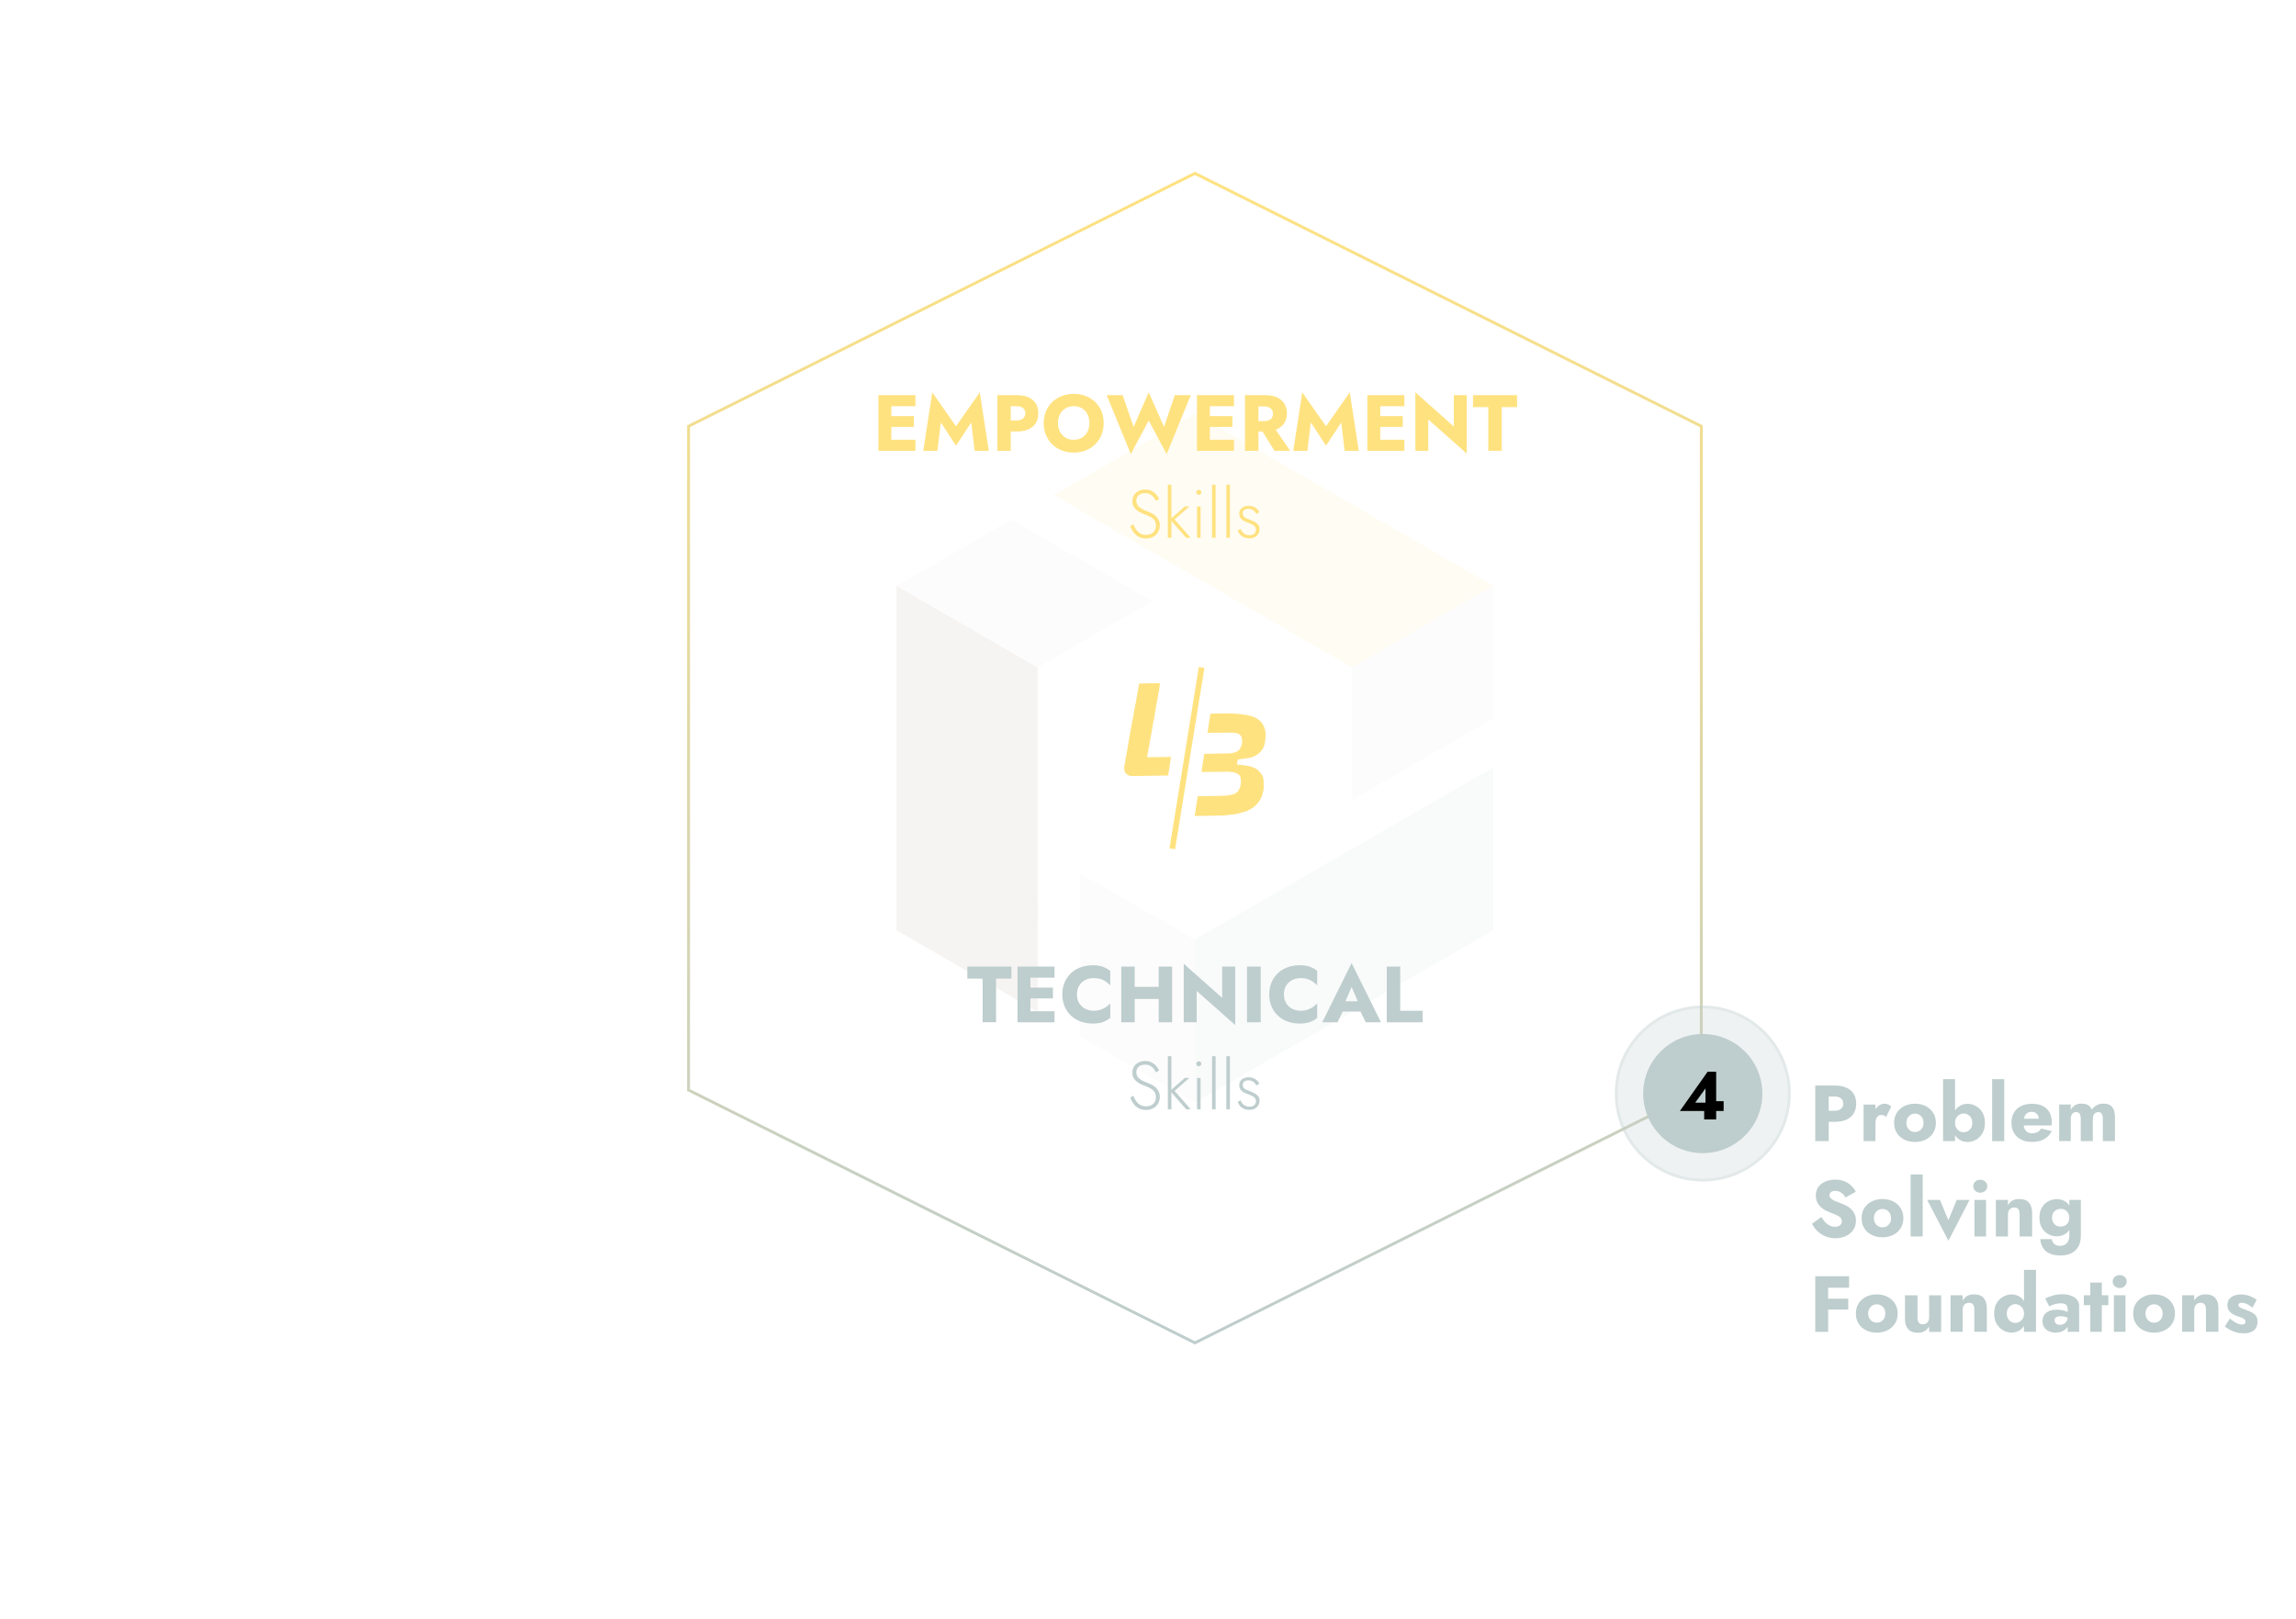 <svg xmlns="http://www.w3.org/2000/svg" xmlns:xlink="http://www.w3.org/1999/xlink" id="Layer_1" x="0px" y="0px" viewBox="0 0 800 564.1" style="enable-background:new 0 0 800 564.1;" xml:space="preserve"><style type="text/css">	.st0{fill:#FFE280;}	.st1{opacity:0.1;}	.st2{fill:#BECDCD;}	.st3{fill:#EBE1E1;}	.st4{fill:#A58C78;}	.st5{fill:url(#SVGID_1_);}	.st6{display:none;}	.st7{display:inline;fill:#FFE280;}	.st8{display:inline;fill:#BECDCD;}	.st9{display:inline;opacity:0.25;}	.st10{display:inline;}	.st11{opacity:0.25;}</style><g>	<g>		<g>			<g>				<path class="st0" d="M431.37,275.68c0.2-0.34,0.36-0.54,0.46-0.78c0.15-0.36,0.31-0.75,0.4-1.14c0.2-0.9,0.2-1.8,0.04-2.72     c-0.16-0.81-0.71-1.28-1.45-1.59c-1.03-0.43-2.1-0.55-3.19-0.54c-2.74,0.01-5.47,0.05-8.22,0.08c-0.21,0-0.44,0.01-0.76,0.01     c0.28-2.14,0.63-4.2,0.95-6.31c0.26,0,0.49-0.01,0.7-0.01c2.64-0.05,5.3-0.08,7.93-0.16c1-0.03,1.98-0.24,2.87-0.71     c0.33-0.18,0.64-0.45,0.84-0.76c0.75-1.14,1.04-2.43,0.78-3.77c-0.14-0.73-0.55-1.34-1.38-1.65c-0.75-0.29-1.48-0.34-2.24-0.34     c-2.53,0-5.07,0.04-7.59,0.06c-0.21,0-0.44,0.01-0.76,0.01c0.3-2.27,0.65-4.45,1-6.64c0.21-0.01,0.36-0.05,0.5-0.05     c2.2-0.03,4.4-0.09,6.6-0.06c1.28,0.01,2.55,0.13,3.83,0.29c1.15,0.15,2.3,0.35,3.42,0.68c0.83,0.24,1.63,0.65,2.35,1.16     c0.53,0.36,0.96,0.79,1.32,1.29c0.28,0.39,0.48,0.81,0.66,1.24c0.78,1.79,0.6,3.67,0.31,5.49c-0.24,1.48-0.94,2.82-2.2,3.83     c-1.37,1.1-2.89,1.54-4.58,1.7c-0.84,0.08-1.68,0.24-2.57,0.36c-0.19,0.54-0.46,1.06-0.31,1.77c0.45,0.04,0.9,0.04,1.35,0.11     c1.1,0.18,2.19,0.25,3.28,0.54c0.63,0.18,1.16,0.44,1.73,0.69c0.69,0.3,1.15,0.9,1.64,1.43c0.74,0.78,1.16,1.73,1.21,2.82     c0.04,0.85,0.05,1.72,0.03,2.57c-0.01,0.9-0.36,1.72-0.58,2.58c-0.24,0.91-0.71,1.65-1.24,2.37c-0.36,0.51-0.86,0.94-1.3,1.39     c-0.64,0.65-1.49,1-2.27,1.45c-0.55,0.31-1.19,0.48-1.82,0.65c-0.83,0.24-1.67,0.44-2.5,0.65c-0.08,0.01-0.14,0.04-0.21,0.05     c-1.52,0.15-3.02,0.39-4.53,0.44c-3.03,0.11-6.06,0.11-9.11,0.16c-0.13,0-0.25-0.01-0.49-0.01c0.33-2.29,0.68-4.56,1.05-6.85     c0.29,0,0.51-0.01,0.73-0.01c2.92-0.05,5.85-0.08,8.77-0.18c0.9-0.03,1.82-0.2,2.69-0.43c0.56-0.14,1.14-0.41,1.57-0.88     C431.18,275.83,431.31,275.73,431.37,275.68z"></path>			</g>			<g>				<path class="st0" d="M399.7,263.86c2.82-0.05,5.51-0.08,8.32-0.11c-0.34,2.2-0.65,4.31-0.98,6.45c-0.15,0.01-0.3,0.05-0.44,0.05     c-4.01,0.06-8,0.11-12.01,0.18c-0.76,0.01-1.47-0.19-2.04-0.69c-0.46-0.4-0.76-0.9-0.8-1.53c-0.05-0.8-0.05-1.59,0.24-2.37     c0.13-0.34,0.08-0.74,0.15-1.1c0.21-1.16,0.45-2.33,0.65-3.49c0.18-1.03,0.31-2.05,0.49-3.07c0.24-1.35,0.49-2.69,0.74-4.05     c0.14-0.75,0.24-1.5,0.38-2.24c0.15-0.8,0.34-1.58,0.5-2.38c0.01-0.04,0.01-0.08,0.01-0.11c0.14-0.86,0.28-1.72,0.43-2.57     c0.18-1,0.4-1.99,0.59-2.99c0.03-0.13,0.01-0.26,0.05-0.39c0.23-1.23,0.45-2.43,0.66-3.66c0.05-0.31,0.08-0.63,0.14-0.94     c0.04-0.2,0.08-0.4,0.14-0.66c2.39-0.11,4.76-0.09,7.13-0.14c0.05,0.13,0.11,0.2,0.11,0.26c-0.11,0.81-0.23,1.6-0.34,2.42     c-0.01,0.05-0.04,0.11-0.05,0.16c-0.14,0.8-0.26,1.6-0.4,2.4c-0.18,0.96-0.38,1.92-0.58,2.88c-0.01,0.05-0.01,0.11-0.03,0.16     c-0.18,1.19-0.35,2.39-0.55,3.58c-0.13,0.75-0.31,1.48-0.48,2.22c-0.03,0.13-0.05,0.26-0.06,0.39     c-0.16,1.06-0.28,2.13-0.51,3.18c-0.3,1.35-0.54,2.72-0.74,4.1c-0.18,1.13-0.43,2.25-0.63,3.38     C399.71,263.34,399.72,263.53,399.7,263.86z"></path>			</g>			<g>				<path class="st0" d="M417.71,232.43c0.68,0.11,1.28,0.2,1.95,0.33c-3.41,21.07-6.81,42.09-10.22,63.16     c-0.65-0.11-1.25-0.2-1.95-0.31C410.89,274.54,414.3,253.53,417.71,232.43z"></path>			</g>		</g>	</g>	<g>		<g class="st1">			<g>				<polygon class="st2" points="511.12,272.71 471.13,295.81 471.12,295.8 416.35,327.41 416.35,384.22 520.3,324.19 520.3,267.42          "></polygon>				<polygon class="st3" points="416.35,327.41 416.35,384.22 376.32,361.1 376.34,350.54 376.34,350.54 376.34,333.47      376.35,304.32 401.59,318.89     "></polygon>			</g>			<g>				<polygon class="st4" points="312.4,204.15 312.4,324.19 352.4,347.28 361.56,352.57 361.56,342 361.58,295.8 361.58,295.8      361.58,232.56     "></polygon>				<polygon class="st3" points="401.57,209.47 376.4,224.01 361.61,232.55 361.58,232.56 312.4,204.15 352.39,181.07      361.63,186.41 376.41,194.94     "></polygon>			</g>			<g>				<polygon class="st0" points="514.77,200.97 500,192.44 416.35,144.15 376.43,167.2 367.17,172.53 376.43,177.88 416.35,200.94      450.82,220.84 450.81,220.84 465.6,229.37 471.12,232.56 471.12,232.55 520.3,204.15     "></polygon>				<polygon class="st3" points="520.3,204.15 520.3,250.34 511.12,255.65 496.35,264.18 471.12,278.75 471.12,232.56      471.12,232.55     "></polygon>			</g>		</g>		<g>			<g>				<g>					<g>						<path class="st0" d="M310.57,137.69v19.41h-4.5v-19.41H310.57z M309.18,137.69h9.79v3.86h-9.79V137.69z M309.18,145h9.23v3.77       h-9.23V145z M309.18,153.24h9.79v3.86h-9.79V153.24z"></path>						<path class="st0" d="M326.63,157.09h-4.93l3.13-20.38l8.27,11.84l8.29-11.84l3.13,20.38h-4.93l-1.16-9.89l-5.32,8.09       l-5.3-8.09L326.63,157.09z"></path>						<path class="st0" d="M352.19,137.69v19.41h-4.68v-19.41H352.19z M350.44,137.69h3.79c1.64,0,3.03,0.25,4.15,0.76       c1.11,0.51,1.97,1.24,2.54,2.18c0.58,0.94,0.86,2.08,0.86,3.41c0,1.29-0.29,2.42-0.86,3.37c-0.58,0.95-1.42,1.68-2.54,2.19       c-1.11,0.51-2.5,0.76-4.15,0.76h-3.79v-3.86h3.79c0.94,0,1.68-0.21,2.22-0.64c0.54-0.43,0.8-1.04,0.8-1.83       c0-0.81-0.26-1.43-0.8-1.85s-1.28-0.64-2.22-0.64h-3.79V137.69z"></path>						<path class="st0" d="M364.46,143.29c0.53-1.24,1.26-2.3,2.2-3.22c0.94-0.9,2.05-1.6,3.33-2.09c1.28-0.49,2.66-0.74,4.13-0.74       c1.5,0,2.88,0.25,4.15,0.74c1.26,0.49,2.37,1.19,3.32,2.09c0.94,0.9,1.68,1.98,2.19,3.22c0.51,1.24,0.78,2.61,0.78,4.11       c0,1.5-0.25,2.87-0.76,4.13c-0.51,1.25-1.23,2.35-2.17,3.27c-0.94,0.93-2.04,1.64-3.32,2.15c-1.28,0.51-2.67,0.76-4.18,0.76       c-1.54,0-2.94-0.25-4.22-0.76c-1.28-0.51-2.38-1.23-3.32-2.15c-0.94-0.93-1.65-2.02-2.17-3.27c-0.51-1.25-0.76-2.63-0.76-4.13       C363.66,145.89,363.93,144.53,364.46,143.29z M369.31,150.43c0.45,0.88,1.09,1.57,1.92,2.07c0.83,0.5,1.79,0.75,2.89,0.75       c1.09,0,2.04-0.25,2.87-0.75c0.83-0.5,1.47-1.19,1.92-2.07c0.45-0.88,0.68-1.89,0.68-3.03s-0.23-2.15-0.66-3.03       s-1.08-1.57-1.89-2.07c-0.81-0.5-1.78-0.75-2.91-0.75c-1.11,0-2.08,0.25-2.89,0.75c-0.81,0.5-1.47,1.19-1.92,2.07       c-0.45,0.88-0.68,1.89-0.68,3.03S368.86,149.55,369.31,150.43z"></path>						<path class="st0" d="M409.34,137.69h5.57l-8.4,20.55l-6.26-11.7l-6.24,11.7l-8.4-20.55h5.55l3.83,11.06l5.27-12.04l5.32,12.04       L409.34,137.69z"></path>						<path class="st0" d="M421.56,137.69v19.41h-4.5v-19.41H421.56z M420.17,137.69h9.79v3.86h-9.79V137.69z M420.17,145h9.23v3.77       h-9.23V145z M420.17,153.24h9.79v3.86h-9.79V153.24z"></path>						<path class="st0" d="M438.48,137.69v19.41h-4.68v-19.41H438.48z M436.73,137.69h4.13c1.67,0,3.06,0.26,4.16,0.8       c1.11,0.54,1.95,1.28,2.53,2.23c0.58,0.95,0.86,2.05,0.86,3.32c0,1.24-0.29,2.33-0.86,3.28c-0.58,0.95-1.42,1.69-2.53,2.23       c-1.1,0.54-2.49,0.8-4.16,0.8h-4.13v-3.63h3.79c0.63,0,1.16-0.1,1.62-0.29s0.8-0.48,1.04-0.86c0.24-0.38,0.36-0.84,0.36-1.38       s-0.13-0.99-0.36-1.38c-0.24-0.38-0.59-0.66-1.04-0.88s-0.99-0.3-1.62-0.3h-3.79V137.69z M443.49,148.31l6.07,8.79h-5.49       l-5.44-8.79H443.49z"></path>						<path class="st0" d="M455.55,157.09h-4.93l3.13-20.38l8.27,11.84l8.29-11.84l3.13,20.38h-4.93l-1.16-9.89l-5.32,8.09       l-5.3-8.09L455.55,157.09z"></path>						<path class="st0" d="M480.93,137.69v19.41h-4.5v-19.41H480.93z M479.54,137.69h9.79v3.86h-9.79V137.69z M479.54,145h9.23v3.77       h-9.23V145z M479.54,153.24h9.79v3.86h-9.79V153.24z"></path>						<path class="st0" d="M511.07,137.69v20.38l-13.41-11.9v10.92h-4.5v-20.38l13.39,11.9v-10.92       C506.55,137.69,511.07,137.69,511.07,137.69z"></path>						<path class="st0" d="M513.23,137.69h15.37v4.18h-5.35v15.22h-4.68v-15.22h-5.32v-4.18H513.23z"></path>					</g>				</g>				<g>					<g>						<path class="st0" d="M395.84,184.5c0.39,0.56,0.86,1.03,1.44,1.37c0.56,0.34,1.25,0.51,2.04,0.51c1.08,0,1.92-0.3,2.53-0.89       c0.61-0.59,0.91-1.35,0.91-2.27c0-0.8-0.19-1.45-0.55-1.94c-0.36-0.49-0.84-0.89-1.42-1.2c-0.58-0.31-1.18-0.58-1.82-0.81       c-0.48-0.18-0.96-0.39-1.48-0.63c-0.51-0.25-0.99-0.55-1.44-0.9c-0.44-0.35-0.8-0.79-1.08-1.29s-0.41-1.11-0.41-1.83       c0-0.79,0.19-1.49,0.56-2.1c0.38-0.61,0.91-1.08,1.59-1.43c0.68-0.34,1.44-0.51,2.3-0.51c0.89,0,1.65,0.16,2.29,0.5       c0.64,0.34,1.18,0.75,1.6,1.25c0.43,0.5,0.75,1.03,0.98,1.57l-1.14,0.64c-0.18-0.43-0.43-0.84-0.75-1.25       c-0.33-0.41-0.73-0.75-1.21-1.03c-0.49-0.28-1.1-0.41-1.83-0.41c-0.96,0-1.7,0.25-2.23,0.75c-0.53,0.5-0.78,1.11-0.78,1.87       c0,0.61,0.15,1.15,0.45,1.59c0.3,0.44,0.75,0.84,1.35,1.2c0.6,0.35,1.34,0.69,2.23,1c0.46,0.18,0.93,0.39,1.43,0.64       c0.5,0.25,0.94,0.56,1.34,0.95c0.4,0.38,0.73,0.84,0.99,1.37c0.25,0.53,0.38,1.15,0.38,1.88c0,0.68-0.13,1.3-0.36,1.85       c-0.25,0.55-0.59,1.03-1.01,1.44s-0.94,0.71-1.53,0.93c-0.59,0.21-1.21,0.33-1.89,0.33c-0.96,0-1.82-0.2-2.54-0.59       c-0.73-0.4-1.34-0.93-1.83-1.59c-0.49-0.66-0.86-1.38-1.14-2.15l1.06-0.66C395.11,183.3,395.45,183.94,395.84,184.5z"></path>						<path class="st0" d="M408.15,168.91v18.49h-1.23v-18.49H408.15z M414.41,176.49l-5.15,4.51l5.6,6.4h-1.57l-5.6-6.4l5.12-4.51       H414.41z"></path>						<path class="st0" d="M417.09,170.93c0.18-0.16,0.38-0.25,0.61-0.25c0.25,0,0.46,0.09,0.63,0.25c0.16,0.16,0.25,0.38,0.25,0.63       c0,0.24-0.09,0.44-0.25,0.61s-0.38,0.26-0.63,0.26c-0.24,0-0.44-0.09-0.61-0.26c-0.18-0.18-0.26-0.38-0.26-0.61       C416.83,171.3,416.92,171.1,417.09,170.93z M418.32,176.49v10.91h-1.23v-10.91H418.32z"></path>						<path class="st0" d="M423.55,168.91v18.49h-1.23v-18.49H423.55z"></path>						<path class="st0" d="M428.54,168.91v18.49h-1.23v-18.49H428.54z"></path>						<path class="st0" d="M432.9,185.38c0.26,0.34,0.61,0.6,1.03,0.8s0.91,0.31,1.48,0.31c0.66,0,1.2-0.18,1.6-0.51       c0.4-0.34,0.6-0.81,0.6-1.42c0-0.44-0.13-0.81-0.38-1.1c-0.25-0.29-0.59-0.54-0.99-0.74c-0.41-0.2-0.85-0.38-1.33-0.54       c-0.5-0.19-1-0.4-1.47-0.64c-0.48-0.24-0.86-0.55-1.18-0.96c-0.31-0.41-0.46-0.93-0.46-1.58c0-0.61,0.15-1.13,0.46-1.54       c0.31-0.41,0.71-0.71,1.21-0.91c0.5-0.2,1.03-0.3,1.6-0.3c0.61,0,1.16,0.1,1.67,0.31c0.49,0.2,0.91,0.48,1.25,0.8       c0.35,0.34,0.61,0.7,0.8,1.11l-1.01,0.61c-0.25-0.48-0.61-0.89-1.06-1.23c-0.46-0.35-1.05-0.53-1.78-0.53       c-0.54,0-0.99,0.14-1.37,0.4s-0.55,0.66-0.55,1.19c0,0.43,0.11,0.78,0.35,1.05c0.24,0.28,0.55,0.5,0.95,0.68       s0.81,0.34,1.25,0.5c0.59,0.23,1.13,0.46,1.63,0.74c0.5,0.26,0.9,0.6,1.21,0.99c0.31,0.39,0.46,0.9,0.46,1.52       c0,0.95-0.33,1.72-0.99,2.32s-1.5,0.89-2.55,0.89c-0.76,0-1.42-0.14-1.98-0.4c-0.56-0.26-1.01-0.61-1.35-1.04       c-0.34-0.43-0.59-0.86-0.75-1.33l0.99-0.56C432.42,184.69,432.63,185.06,432.9,185.38z"></path>					</g>				</g>			</g>			<g>				<g>					<g>						<path class="st2" d="M337.04,336.82h15.37v4.18h-5.35v15.22h-4.68v-15.22h-5.32v-4.18H337.04z"></path>						<path class="st2" d="M359.03,336.82v19.41h-4.5v-19.41H359.03z M357.64,336.82h9.79v3.86h-9.79V336.82z M357.64,344.14h9.23       v3.77h-9.23V344.14z M357.64,352.38h9.79v3.86h-9.79V352.38z"></path>						<path class="st2" d="M376.05,349.59c0.54,0.86,1.24,1.52,2.12,1.95c0.88,0.44,1.84,0.66,2.89,0.66c0.93,0,1.74-0.13,2.44-0.36       c0.7-0.24,1.33-0.55,1.89-0.94c0.55-0.39,1.04-0.8,1.47-1.25v5.05c-0.78,0.61-1.63,1.09-2.55,1.44       c-0.93,0.35-2.1,0.53-3.52,0.53c-1.55,0-2.98-0.24-4.3-0.73c-1.32-0.48-2.44-1.18-3.38-2.08c-0.94-0.9-1.68-1.98-2.19-3.22       c-0.51-1.24-0.78-2.62-0.78-4.13c0-1.52,0.26-2.89,0.78-4.13c0.51-1.24,1.25-2.3,2.19-3.22c0.94-0.9,2.07-1.6,3.38-2.08       c1.32-0.48,2.74-0.73,4.3-0.73c1.43,0,2.59,0.18,3.52,0.53s1.78,0.83,2.55,1.44v5.05c-0.43-0.44-0.91-0.86-1.47-1.26       c-0.55-0.4-1.18-0.71-1.89-0.94c-0.7-0.23-1.52-0.35-2.44-0.35c-1.05,0-2.02,0.23-2.89,0.66c-0.88,0.44-1.59,1.09-2.12,1.94       c-0.53,0.85-0.8,1.88-0.8,3.08C375.25,347.71,375.51,348.74,376.05,349.59z"></path>						<path class="st2" d="M395.37,336.82v19.41h-4.68v-19.41H395.37z M391.99,343.89h14.69v4.22h-14.69V343.89z M408.41,336.82       v19.41h-4.68v-19.41H408.41z"></path>						<path class="st2" d="M430.39,336.82v20.38l-13.43-11.9v10.92h-4.5v-20.38l13.39,11.9v-10.92H430.39z"></path>						<path class="st2" d="M439.27,336.82v19.41h-4.77v-19.41H439.27z"></path>						<path class="st2" d="M448.16,349.59c0.54,0.86,1.24,1.52,2.12,1.95c0.88,0.44,1.84,0.66,2.89,0.66c0.93,0,1.74-0.13,2.44-0.36       c0.7-0.24,1.33-0.55,1.88-0.94c0.55-0.39,1.04-0.8,1.47-1.25v5.05c-0.78,0.61-1.63,1.09-2.55,1.44       c-0.93,0.35-2.09,0.53-3.52,0.53c-1.55,0-2.98-0.24-4.3-0.73c-1.32-0.48-2.44-1.18-3.38-2.08c-0.94-0.9-1.68-1.98-2.19-3.22       c-0.51-1.24-0.78-2.62-0.78-4.13c0-1.52,0.26-2.89,0.78-4.13c0.51-1.24,1.25-2.3,2.19-3.22c0.94-0.9,2.07-1.6,3.38-2.08       s2.74-0.73,4.3-0.73c1.43,0,2.59,0.18,3.52,0.53c0.93,0.35,1.78,0.83,2.55,1.44v5.05c-0.43-0.44-0.91-0.86-1.47-1.26       c-0.55-0.4-1.18-0.71-1.88-0.94c-0.7-0.23-1.52-0.35-2.44-0.35c-1.05,0-2.02,0.23-2.89,0.66c-0.88,0.44-1.59,1.09-2.12,1.94       c-0.54,0.85-0.8,1.88-0.8,3.08C447.36,347.71,447.63,348.74,448.16,349.59z"></path>						<path class="st2" d="M468.22,350.21l0.23,1.03l-2.42,4.98h-5.3l10.21-20.63l10.23,20.63h-5.32l-2.33-4.8l0.16-1.19l-2.74-6.3       L468.22,350.21z M466.19,348.91h9.62l0.3,3.58h-10.26L466.19,348.91z"></path>						<path class="st2" d="M487.88,336.82v15.39h7.79v4.02h-12.47v-19.41H487.88z"></path>					</g>				</g>				<g>					<g>						<path class="st2" d="M395.84,383.64c0.39,0.58,0.86,1.03,1.44,1.37c0.56,0.34,1.25,0.51,2.04,0.51c1.08,0,1.92-0.3,2.53-0.89       c0.61-0.59,0.91-1.35,0.91-2.27c0-0.8-0.19-1.45-0.55-1.94c-0.36-0.49-0.84-0.89-1.42-1.2c-0.58-0.31-1.18-0.58-1.82-0.81       c-0.48-0.18-0.96-0.39-1.48-0.63c-0.51-0.25-0.99-0.55-1.44-0.9c-0.44-0.35-0.8-0.79-1.08-1.29c-0.28-0.5-0.41-1.11-0.41-1.83       c0-0.79,0.19-1.49,0.56-2.1s0.91-1.08,1.59-1.43c0.68-0.34,1.44-0.51,2.3-0.51c0.89,0,1.65,0.16,2.29,0.5       c0.64,0.34,1.18,0.75,1.6,1.25c0.43,0.5,0.75,1.03,0.98,1.57l-1.14,0.64c-0.18-0.43-0.43-0.84-0.75-1.25       c-0.33-0.41-0.73-0.75-1.21-1.03s-1.1-0.41-1.83-0.41c-0.96,0-1.7,0.25-2.23,0.75c-0.53,0.5-0.78,1.11-0.78,1.87       c0,0.61,0.15,1.15,0.45,1.59c0.3,0.44,0.75,0.84,1.35,1.2c0.6,0.35,1.34,0.69,2.23,1c0.46,0.18,0.93,0.39,1.43,0.64       c0.49,0.25,0.94,0.56,1.34,0.95c0.4,0.39,0.73,0.84,0.99,1.37c0.25,0.53,0.38,1.15,0.38,1.88c0,0.68-0.13,1.3-0.36,1.85       c-0.25,0.55-0.59,1.03-1.01,1.44c-0.44,0.4-0.94,0.71-1.53,0.93s-1.21,0.33-1.89,0.33c-0.96,0-1.82-0.2-2.54-0.59       c-0.73-0.4-1.34-0.93-1.83-1.59c-0.49-0.66-0.86-1.38-1.14-2.15l1.06-0.66C395.11,382.44,395.45,383.08,395.84,383.64z"></path>						<path class="st2" d="M408.15,368.05v18.49h-1.23v-18.49H408.15z M414.41,375.62l-5.15,4.51l5.6,6.4h-1.57l-5.6-6.4l5.12-4.51       H414.41z"></path>						<path class="st2" d="M417.09,370.06c0.18-0.16,0.38-0.25,0.61-0.25c0.25,0,0.46,0.09,0.63,0.25c0.16,0.16,0.25,0.38,0.25,0.63       c0,0.24-0.09,0.44-0.25,0.61c-0.16,0.18-0.38,0.26-0.63,0.26c-0.24,0-0.44-0.09-0.61-0.26c-0.18-0.18-0.26-0.38-0.26-0.61       C416.83,370.44,416.92,370.24,417.09,370.06z M418.32,375.62v10.91h-1.23v-10.91H418.32z"></path>						<path class="st2" d="M423.55,368.05v18.49h-1.23v-18.49H423.55z"></path>						<path class="st2" d="M428.54,368.05v18.49h-1.23v-18.49H428.54z"></path>						<path class="st2" d="M432.9,384.52c0.26,0.33,0.61,0.6,1.03,0.8c0.41,0.2,0.91,0.31,1.48,0.31c0.66,0,1.2-0.18,1.6-0.51       c0.4-0.34,0.6-0.81,0.6-1.42c0-0.44-0.13-0.81-0.38-1.1c-0.25-0.29-0.59-0.54-0.99-0.74c-0.41-0.2-0.85-0.38-1.33-0.54       c-0.5-0.19-1-0.4-1.47-0.64c-0.48-0.24-0.86-0.56-1.18-0.96c-0.31-0.4-0.46-0.93-0.46-1.58c0-0.61,0.15-1.13,0.46-1.54       c0.31-0.41,0.71-0.71,1.21-0.91c0.5-0.2,1.03-0.3,1.6-0.3c0.61,0,1.16,0.1,1.67,0.31c0.49,0.21,0.91,0.48,1.25,0.8       c0.35,0.34,0.61,0.7,0.8,1.11l-1.01,0.61c-0.25-0.48-0.61-0.89-1.06-1.23c-0.46-0.35-1.05-0.53-1.78-0.53       c-0.54,0-0.99,0.14-1.37,0.4c-0.38,0.26-0.55,0.66-0.55,1.19c0,0.43,0.11,0.78,0.35,1.05c0.24,0.28,0.55,0.5,0.95,0.68       c0.4,0.18,0.81,0.34,1.25,0.5c0.59,0.23,1.13,0.46,1.63,0.74c0.5,0.28,0.9,0.6,1.21,0.99c0.31,0.39,0.46,0.9,0.46,1.52       c0,0.95-0.33,1.72-0.99,2.32c-0.65,0.59-1.5,0.89-2.55,0.89c-0.76,0-1.42-0.14-1.98-0.4c-0.56-0.26-1.01-0.61-1.35-1.04       c-0.34-0.43-0.59-0.86-0.75-1.33l0.99-0.56C432.42,383.83,432.63,384.19,432.9,384.52z"></path>					</g>				</g>			</g>		</g>	</g>	<g>		<linearGradient id="SVGID_1_" gradientUnits="userSpaceOnUse" x1="416.353" y1="468.492" x2="416.353" y2="59.863">			<stop offset="0" style="stop-color:#BECDCD"></stop>			<stop offset="1" style="stop-color:#FFE280"></stop>		</linearGradient>		<path class="st5" d="M416.35,60.98l175.94,87.85v230.71l-175.94,87.83l-175.94-87.83V148.83L416.35,60.98 M416.35,59.86   l-176.94,88.35v231.95l176.94,88.33l176.94-88.33V148.21L416.35,59.86L416.35,59.86z"></path>	</g></g><g>	<g class="st6">		<path class="st7" d="M637.18,138.86v15.37h7.78v4.01H632.5v-19.38H637.18z"></path>		<path class="st7" d="M649.35,157.7c-1.08-0.54-1.92-1.31-2.51-2.31s-0.89-2.17-0.89-3.52c0-1.37,0.29-2.55,0.86-3.54   s1.4-1.76,2.48-2.3c1.08-0.54,2.36-0.8,3.83-0.8s2.72,0.25,3.74,0.76c1.02,0.51,1.79,1.24,2.33,2.2c0.54,0.96,0.8,2.12,0.8,3.49   c0,0.2,0,0.4,0,0.6s-0.02,0.36-0.06,0.48h-11.63v-2.33h7.86l-1,1.27c0.09-0.13,0.17-0.29,0.24-0.48c0.06-0.19,0.1-0.35,0.1-0.48   c0-0.55-0.1-1.03-0.3-1.44s-0.49-0.72-0.86-0.94c-0.37-0.22-0.8-0.33-1.3-0.33c-0.63,0-1.15,0.14-1.58,0.42s-0.74,0.7-0.96,1.26   c-0.21,0.56-0.33,1.27-0.35,2.12c0,0.78,0.11,1.44,0.33,1.99s0.55,0.97,1,1.26c0.44,0.29,0.99,0.43,1.63,0.43   c0.74,0,1.37-0.14,1.9-0.42s0.95-0.69,1.26-1.25l3.74,0.91c-0.66,1.26-1.56,2.2-2.7,2.82c-1.13,0.63-2.51,0.94-4.14,0.94   C651.71,158.52,650.43,158.24,649.35,157.7z"></path>		<path class="st7" d="M666.06,155.1c0.17,0.23,0.39,0.41,0.66,0.53c0.28,0.12,0.58,0.18,0.91,0.18c0.48,0,0.92-0.1,1.33-0.3   c0.41-0.2,0.74-0.51,1-0.91c0.26-0.41,0.39-0.9,0.39-1.49l0.44,1.66c0,0.81-0.22,1.5-0.67,2.06c-0.44,0.56-1.01,0.99-1.72,1.27   c-0.7,0.29-1.46,0.43-2.27,0.43c-0.81,0-1.56-0.15-2.26-0.46c-0.69-0.3-1.25-0.76-1.66-1.37c-0.42-0.61-0.62-1.35-0.62-2.21   c0-1.22,0.43-2.18,1.3-2.89c0.87-0.71,2.09-1.07,3.68-1.07c0.77,0,1.47,0.07,2.09,0.22c0.62,0.15,1.15,0.33,1.59,0.55   c0.44,0.22,0.78,0.45,1,0.69v1.85c-0.44-0.33-0.96-0.59-1.54-0.76c-0.58-0.18-1.2-0.26-1.84-0.26c-0.5,0-0.9,0.06-1.19,0.17   c-0.3,0.11-0.52,0.27-0.67,0.48c-0.15,0.21-0.22,0.48-0.22,0.79C665.81,154.59,665.89,154.87,666.06,155.1z M662.54,146.61   c0.72-0.35,1.59-0.68,2.6-1c1.01-0.31,2.12-0.47,3.32-0.47c1.13,0,2.13,0.16,3.02,0.48c0.89,0.32,1.59,0.79,2.1,1.4   c0.52,0.61,0.78,1.36,0.78,2.24v8.97h-4.01v-8.03c0-0.31-0.05-0.59-0.15-0.82c-0.1-0.23-0.25-0.43-0.46-0.6s-0.46-0.29-0.76-0.36   s-0.65-0.11-1.04-0.11c-0.57,0-1.13,0.06-1.68,0.19c-0.54,0.13-1.02,0.28-1.43,0.46s-0.7,0.32-0.89,0.43L662.54,146.61z"></path>		<path class="st7" d="M677.62,148.25c0.58-0.98,1.33-1.73,2.26-2.24c0.92-0.52,1.9-0.77,2.93-0.77c1.07,0,2.02,0.27,2.84,0.8   c0.82,0.54,1.47,1.3,1.95,2.28c0.48,0.99,0.72,2.17,0.72,3.56c0,1.37-0.24,2.55-0.72,3.54c-0.48,1-1.13,1.76-1.95,2.3   s-1.77,0.8-2.84,0.8c-1.03,0-2.01-0.26-2.93-0.78c-0.92-0.52-1.67-1.27-2.26-2.26c-0.58-0.99-0.87-2.19-0.87-3.61   C676.74,150.43,677.04,149.22,677.62,148.25z M681.56,153.6c0.28,0.49,0.65,0.87,1.11,1.13c0.46,0.27,0.97,0.4,1.52,0.4   c0.48,0,0.95-0.13,1.4-0.39s0.83-0.63,1.12-1.12c0.3-0.49,0.44-1.07,0.44-1.76c0-0.68-0.15-1.27-0.44-1.76   c-0.29-0.49-0.67-0.86-1.12-1.12c-0.45-0.26-0.92-0.39-1.4-0.39c-0.55,0-1.06,0.13-1.52,0.4c-0.46,0.27-0.83,0.65-1.11,1.14   c-0.28,0.49-0.42,1.07-0.42,1.73S681.29,153.11,681.56,153.6z M691.33,136.65v21.6h-4.18v-21.6H691.33z"></path>		<path class="st7" d="M708.08,151.61c0.54,0.86,1.24,1.51,2.12,1.95c0.88,0.44,1.84,0.66,2.89,0.66c0.92,0,1.73-0.12,2.44-0.36   c0.7-0.24,1.33-0.55,1.88-0.94c0.55-0.39,1.04-0.8,1.47-1.25v5.04c-0.78,0.61-1.62,1.09-2.55,1.44s-2.09,0.53-3.52,0.53   c-1.55,0-2.98-0.24-4.29-0.72s-2.44-1.17-3.38-2.08c-0.94-0.9-1.67-1.97-2.19-3.21c-0.52-1.24-0.78-2.61-0.78-4.13   c0-1.51,0.26-2.89,0.78-4.13c0.52-1.24,1.25-2.31,2.19-3.21c0.94-0.9,2.07-1.6,3.38-2.08c1.31-0.48,2.74-0.72,4.29-0.72   c1.42,0,2.59,0.18,3.52,0.53c0.92,0.35,1.77,0.83,2.55,1.44v5.04c-0.42-0.44-0.91-0.86-1.47-1.26s-1.18-0.71-1.88-0.94   c-0.7-0.23-1.51-0.35-2.44-0.35c-1.05,0-2.02,0.22-2.89,0.66s-1.58,1.09-2.12,1.94c-0.54,0.85-0.8,1.87-0.8,3.07   C707.28,149.73,707.55,150.75,708.08,151.61z"></path>		<path class="st7" d="M726.5,158.24h-4.21v-21.6h4.21V158.24z M730.15,148.74c-0.28-0.41-0.76-0.61-1.44-0.61   c-0.44,0-0.83,0.1-1.16,0.29c-0.33,0.19-0.59,0.46-0.78,0.8c-0.18,0.34-0.28,0.76-0.28,1.26h-0.72c0-1.02,0.17-1.93,0.5-2.75   s0.83-1.48,1.51-1.97c0.67-0.49,1.54-0.73,2.59-0.73s1.9,0.18,2.53,0.55s1.1,0.91,1.4,1.63c0.29,0.72,0.44,1.61,0.44,2.66v8.36   h-4.18v-7.75C730.56,149.73,730.43,149.15,730.15,148.74z"></path>		<path class="st7" d="M741.53,155.1c0.17,0.23,0.39,0.41,0.66,0.53c0.28,0.12,0.58,0.18,0.91,0.18c0.48,0,0.92-0.1,1.33-0.3   c0.41-0.2,0.74-0.51,1-0.91c0.26-0.41,0.39-0.9,0.39-1.49l0.44,1.66c0,0.81-0.22,1.5-0.67,2.06c-0.44,0.56-1.01,0.99-1.72,1.27   c-0.7,0.29-1.46,0.43-2.27,0.43c-0.81,0-1.56-0.15-2.26-0.46c-0.69-0.3-1.25-0.76-1.66-1.37c-0.42-0.61-0.62-1.35-0.62-2.21   c0-1.22,0.43-2.18,1.3-2.89c0.87-0.71,2.09-1.07,3.68-1.07c0.77,0,1.47,0.07,2.09,0.22c0.62,0.15,1.15,0.33,1.59,0.55   c0.44,0.22,0.78,0.45,1,0.69v1.85c-0.44-0.33-0.96-0.59-1.54-0.76c-0.58-0.18-1.2-0.26-1.84-0.26c-0.5,0-0.9,0.06-1.19,0.17   c-0.3,0.11-0.52,0.27-0.67,0.48c-0.15,0.21-0.22,0.48-0.22,0.79C741.28,154.59,741.36,154.87,741.53,155.1z M738.01,146.61   c0.72-0.35,1.59-0.68,2.6-1c1.01-0.31,2.12-0.47,3.32-0.47c1.13,0,2.13,0.16,3.02,0.48c0.89,0.32,1.59,0.79,2.1,1.4   c0.52,0.61,0.78,1.36,0.78,2.24v8.97h-4.01v-8.03c0-0.31-0.05-0.59-0.15-0.82c-0.1-0.23-0.25-0.43-0.46-0.6s-0.46-0.29-0.76-0.36   s-0.65-0.11-1.04-0.11c-0.57,0-1.13,0.06-1.68,0.19c-0.54,0.13-1.02,0.28-1.43,0.46s-0.7,0.32-0.89,0.43L738.01,146.61z"></path>		<path class="st7" d="M760.81,148.74c-0.29-0.41-0.76-0.61-1.43-0.61c-0.44,0-0.83,0.09-1.16,0.28c-0.33,0.18-0.59,0.45-0.78,0.8   c-0.18,0.35-0.28,0.78-0.28,1.27v7.75h-4.21V145.5h4.21v1.91c0.37-0.7,0.87-1.25,1.51-1.63c0.64-0.39,1.43-0.58,2.37-0.58   c1.59,0,2.74,0.42,3.46,1.27c0.72,0.85,1.08,2.04,1.08,3.57v8.19h-4.35v-7.75C761.24,149.73,761.1,149.15,760.81,148.74z"></path>		<path class="st7" d="M769.01,148.11c0.58-0.96,1.33-1.68,2.26-2.16s1.9-0.72,2.93-0.72c1.07,0,2.02,0.25,2.84,0.76   c0.82,0.51,1.47,1.24,1.95,2.2c0.48,0.96,0.72,2.13,0.72,3.52c0,1.37-0.24,2.53-0.72,3.5c-0.48,0.97-1.13,1.71-1.95,2.21   c-0.82,0.51-1.77,0.76-2.84,0.76c-1.03,0-2.01-0.24-2.93-0.73c-0.92-0.49-1.67-1.21-2.26-2.17c-0.58-0.96-0.87-2.15-0.87-3.57   C768.13,150.27,768.42,149.07,769.01,148.11z M772.45,159.15c0.06,0.52,0.21,0.95,0.46,1.3s0.58,0.61,1.01,0.79   c0.42,0.18,0.9,0.26,1.44,0.26c0.59,0,1.13-0.13,1.61-0.4c0.48-0.27,0.86-0.66,1.15-1.19c0.29-0.53,0.43-1.18,0.43-1.95V145.5   h4.01v12.46c0,1.62-0.32,2.94-0.96,3.96s-1.48,1.76-2.53,2.23c-1.05,0.47-2.23,0.71-3.54,0.71c-1.57,0-2.87-0.24-3.89-0.72   s-1.8-1.15-2.31-2.01c-0.52-0.86-0.82-1.85-0.91-2.98H772.45z M772.95,153.38c0.28,0.47,0.65,0.83,1.11,1.07   c0.46,0.24,0.97,0.36,1.52,0.36c0.48,0,0.95-0.12,1.4-0.35c0.45-0.23,0.83-0.58,1.12-1.04c0.3-0.46,0.44-1.03,0.44-1.72   c0-0.52-0.09-0.97-0.26-1.36c-0.18-0.39-0.41-0.71-0.69-0.97s-0.6-0.45-0.96-0.58c-0.35-0.13-0.7-0.19-1.05-0.19   c-0.55,0-1.06,0.12-1.52,0.36c-0.46,0.24-0.83,0.59-1.11,1.05c-0.28,0.46-0.42,1.02-0.42,1.69   C772.54,152.35,772.67,152.91,772.95,153.38z"></path>		<path class="st7" d="M788.41,157.7c-1.08-0.54-1.92-1.31-2.51-2.31s-0.89-2.17-0.89-3.52c0-1.37,0.29-2.55,0.86-3.54   s1.4-1.76,2.48-2.3c1.08-0.54,2.36-0.8,3.83-0.8s2.72,0.25,3.74,0.76c1.02,0.51,1.79,1.24,2.33,2.2c0.54,0.96,0.8,2.12,0.8,3.49   c0,0.2,0,0.4,0,0.6s-0.02,0.36-0.06,0.48h-11.63v-2.33h7.86l-1,1.27c0.09-0.13,0.17-0.29,0.24-0.48c0.06-0.19,0.1-0.35,0.1-0.48   c0-0.55-0.1-1.03-0.3-1.44s-0.49-0.72-0.86-0.94c-0.37-0.22-0.8-0.33-1.3-0.33c-0.63,0-1.15,0.14-1.58,0.42s-0.74,0.7-0.96,1.26   c-0.21,0.56-0.33,1.27-0.35,2.12c0,0.78,0.11,1.44,0.33,1.99s0.55,0.97,1,1.26c0.44,0.29,0.99,0.43,1.63,0.43   c0.74,0,1.37-0.14,1.9-0.42s0.95-0.69,1.26-1.25l3.74,0.91c-0.66,1.26-1.56,2.2-2.7,2.82c-1.13,0.63-2.51,0.94-4.14,0.94   C790.77,158.52,789.49,158.24,788.41,157.7z"></path>	</g></g><g>	<g>		<path class="st2" d="M637.18,378.26v19.38h-4.68v-19.38H637.18z M635.44,378.26h3.79c1.64,0,3.02,0.25,4.14,0.76   c1.12,0.51,1.96,1.23,2.53,2.17c0.57,0.94,0.86,2.08,0.86,3.41c0,1.29-0.29,2.41-0.86,3.36c-0.57,0.95-1.42,1.68-2.53,2.19   c-1.12,0.51-2.5,0.76-4.14,0.76h-3.79v-3.85h3.79c0.94,0,1.68-0.21,2.21-0.64s0.8-1.03,0.8-1.83c0-0.81-0.27-1.43-0.8-1.86   c-0.54-0.42-1.27-0.64-2.21-0.64h-3.79V378.26z"></path>		<path class="st2" d="M653.46,397.64h-4.13v-12.74h4.13V397.64z M656.44,388.7c-0.25-0.13-0.56-0.19-0.93-0.19   c-0.41,0-0.77,0.11-1.08,0.33c-0.31,0.22-0.55,0.54-0.72,0.97s-0.25,0.94-0.25,1.55l-1-1.47c0-1.01,0.2-1.92,0.6-2.71   c0.4-0.79,0.92-1.42,1.56-1.88c0.65-0.46,1.32-0.69,2.02-0.69c0.46,0,0.9,0.09,1.33,0.28c0.42,0.19,0.75,0.44,0.97,0.78l-1.8,3.57   C656.92,389.01,656.69,388.83,656.44,388.7z"></path>		<path class="st2" d="M660.91,387.76c0.63-1,1.5-1.77,2.6-2.33s2.35-0.83,3.74-0.83c1.38,0,2.63,0.28,3.72,0.83   c1.1,0.55,1.96,1.33,2.6,2.33c0.64,1,0.96,2.17,0.96,3.52c0,1.33-0.32,2.49-0.96,3.49c-0.64,1-1.5,1.77-2.6,2.33   c-1.1,0.55-2.34,0.83-3.72,0.83c-1.38,0-2.63-0.28-3.74-0.83s-1.98-1.33-2.6-2.33c-0.63-1-0.94-2.16-0.94-3.49   C659.97,389.93,660.28,388.76,660.91,387.76z M664.67,392.98c0.28,0.47,0.64,0.83,1.08,1.09c0.44,0.26,0.94,0.39,1.5,0.39   c0.54,0,1.03-0.13,1.48-0.39s0.81-0.62,1.08-1.09s0.4-1.04,0.4-1.7c0-0.66-0.13-1.24-0.4-1.72c-0.27-0.48-0.63-0.85-1.08-1.11   s-0.95-0.39-1.48-0.39c-0.55,0-1.05,0.13-1.5,0.39c-0.44,0.26-0.8,0.63-1.08,1.11c-0.28,0.48-0.42,1.05-0.42,1.72   C664.26,391.94,664.4,392.51,664.67,392.98z"></path>		<path class="st2" d="M681.2,397.64h-4.18v-21.59h4.18V397.64z M690.74,394.89c-0.58,0.99-1.33,1.74-2.24,2.26   c-0.91,0.52-1.9,0.78-2.95,0.78c-1.05,0-1.99-0.27-2.82-0.8c-0.83-0.54-1.49-1.3-1.97-2.3c-0.48-1-0.72-2.18-0.72-3.54   c0-1.38,0.24-2.57,0.72-3.56c0.48-0.99,1.13-1.75,1.97-2.28c0.83-0.54,1.77-0.8,2.82-0.8c1.05,0,2.04,0.26,2.95,0.78   c0.91,0.52,1.66,1.26,2.24,2.24c0.58,0.98,0.87,2.19,0.87,3.63C691.61,392.7,691.32,393.9,690.74,394.89z M686.79,389.54   c-0.28-0.49-0.65-0.87-1.11-1.13c-0.46-0.27-0.97-0.4-1.52-0.4c-0.48,0-0.95,0.13-1.4,0.39s-0.83,0.63-1.12,1.12   c-0.3,0.49-0.44,1.08-0.44,1.76c0,0.68,0.15,1.27,0.44,1.76c0.29,0.49,0.67,0.86,1.12,1.12s0.92,0.39,1.4,0.39   c0.55,0,1.06-0.13,1.52-0.4c0.46-0.27,0.83-0.65,1.11-1.14c0.28-0.49,0.42-1.07,0.42-1.73   C687.21,390.61,687.07,390.03,686.79,389.54z"></path>		<path class="st2" d="M698.34,376.05v21.59h-4.21v-21.59H698.34z"></path>		<path class="st2" d="M704.25,397.1c-1.08-0.54-1.92-1.31-2.51-2.31s-0.89-2.17-0.89-3.52c0-1.37,0.29-2.55,0.86-3.54   c0.57-1,1.4-1.76,2.48-2.3c1.08-0.54,2.36-0.8,3.83-0.8s2.72,0.25,3.74,0.76c1.02,0.51,1.79,1.24,2.33,2.2   c0.54,0.96,0.8,2.12,0.8,3.49c0,0.2,0,0.4,0,0.59c0,0.19-0.02,0.36-0.06,0.49h-11.63v-2.33h7.86l-1,1.27   c0.09-0.13,0.17-0.29,0.24-0.48c0.06-0.19,0.1-0.36,0.1-0.48c0-0.55-0.1-1.03-0.3-1.44s-0.49-0.72-0.86-0.94s-0.8-0.33-1.3-0.33   c-0.63,0-1.15,0.14-1.58,0.42c-0.42,0.28-0.74,0.7-0.96,1.26c-0.21,0.56-0.33,1.27-0.35,2.12c0,0.77,0.11,1.44,0.33,1.99   s0.55,0.97,1,1.26c0.44,0.29,0.99,0.43,1.63,0.43c0.74,0,1.37-0.14,1.9-0.42c0.53-0.28,0.95-0.69,1.26-1.25l3.74,0.91   c-0.66,1.25-1.56,2.2-2.7,2.82c-1.13,0.63-2.51,0.94-4.14,0.94C706.61,397.92,705.33,397.65,704.25,397.1z"></path>		<path class="st2" d="M736.91,397.64h-4.21v-7.75c0-0.78-0.12-1.36-0.37-1.76c-0.25-0.4-0.66-0.6-1.23-0.6   c-0.37,0-0.7,0.09-0.98,0.26c-0.29,0.18-0.51,0.44-0.67,0.79c-0.16,0.35-0.24,0.79-0.24,1.3v7.75H725v-7.75   c0-0.78-0.13-1.36-0.37-1.76c-0.25-0.4-0.66-0.6-1.23-0.6c-0.37,0-0.7,0.09-0.98,0.26c-0.29,0.18-0.51,0.44-0.66,0.79   c-0.16,0.35-0.24,0.79-0.24,1.3v7.75h-4.04v-12.74h4.04v1.88c0.35-0.68,0.83-1.22,1.45-1.61s1.36-0.58,2.23-0.58   c1,0,1.79,0.18,2.38,0.54c0.59,0.36,1.01,0.88,1.27,1.56c0.46-0.67,1.03-1.18,1.72-1.55s1.46-0.55,2.33-0.55   c1,0,1.79,0.19,2.37,0.57c0.58,0.38,1,0.93,1.26,1.65c0.26,0.72,0.39,1.6,0.39,2.63V397.64z"></path>		<path class="st2" d="M635.95,425.88c0.49,0.52,1.02,0.91,1.61,1.19c0.58,0.28,1.19,0.42,1.84,0.42c0.68,0,1.25-0.17,1.69-0.51   c0.44-0.34,0.66-0.81,0.66-1.4c0-0.5-0.13-0.9-0.39-1.2s-0.67-0.6-1.25-0.87c-0.57-0.28-1.33-0.59-2.27-0.94   c-0.46-0.17-0.99-0.4-1.59-0.69c-0.6-0.29-1.17-0.68-1.7-1.15c-0.54-0.47-0.98-1.04-1.33-1.72s-0.53-1.49-0.53-2.45   c0-1.14,0.3-2.13,0.9-2.96c0.6-0.83,1.41-1.46,2.44-1.9c1.02-0.43,2.16-0.65,3.42-0.65c1.29,0,2.41,0.21,3.36,0.64   c0.95,0.42,1.74,0.96,2.37,1.61c0.63,0.65,1.11,1.3,1.44,1.97l-3.57,1.99c-0.28-0.46-0.59-0.86-0.96-1.21   c-0.36-0.34-0.76-0.61-1.19-0.8c-0.43-0.19-0.9-0.29-1.4-0.29c-0.67,0-1.17,0.14-1.52,0.43s-0.53,0.64-0.53,1.07   c0,0.44,0.17,0.83,0.51,1.16s0.83,0.64,1.47,0.91c0.64,0.28,1.41,0.57,2.31,0.89c0.68,0.26,1.32,0.56,1.91,0.9   c0.59,0.34,1.11,0.75,1.56,1.23c0.45,0.48,0.81,1.03,1.07,1.66c0.26,0.63,0.39,1.35,0.39,2.16c0,0.98-0.2,1.85-0.59,2.62   c-0.4,0.77-0.93,1.41-1.61,1.92c-0.67,0.52-1.44,0.91-2.3,1.18c-0.86,0.27-1.74,0.4-2.64,0.4c-1.26,0-2.42-0.23-3.5-0.68   c-1.08-0.45-2.02-1.07-2.81-1.84c-0.79-0.78-1.41-1.62-1.85-2.55l3.27-2.35C635.02,424.76,635.46,425.37,635.95,425.88z"></path>		<path class="st2" d="M649.58,420.98c0.63-1,1.5-1.77,2.6-2.33s2.35-0.83,3.74-0.83c1.38,0,2.63,0.28,3.72,0.83   c1.1,0.55,1.96,1.33,2.6,2.33c0.64,1,0.96,2.17,0.96,3.52c0,1.33-0.32,2.49-0.96,3.49c-0.64,1-1.5,1.77-2.6,2.33   c-1.1,0.55-2.34,0.83-3.72,0.83c-1.38,0-2.63-0.28-3.74-0.83s-1.98-1.33-2.6-2.33c-0.63-1-0.94-2.16-0.94-3.49   C648.64,423.15,648.96,421.98,649.58,420.98z M653.35,426.2c0.28,0.47,0.64,0.83,1.08,1.09c0.44,0.26,0.94,0.39,1.5,0.39   c0.54,0,1.03-0.13,1.48-0.39s0.81-0.62,1.08-1.09s0.4-1.04,0.4-1.7c0-0.66-0.13-1.24-0.4-1.72c-0.27-0.48-0.63-0.85-1.08-1.11   s-0.95-0.39-1.48-0.39c-0.55,0-1.05,0.13-1.5,0.39c-0.44,0.26-0.8,0.63-1.08,1.11c-0.28,0.48-0.42,1.05-0.42,1.72   C652.94,425.16,653.07,425.73,653.35,426.2z"></path>		<path class="st2" d="M669.93,409.27v21.59h-4.21v-21.59H669.93z"></path>		<path class="st2" d="M675.94,418.13l2.94,7.06l2.91-7.06h4.46l-7.36,14.23l-7.39-14.23H675.94z"></path>		<path class="st2" d="M688.26,411.72c0.48-0.42,1.05-0.62,1.72-0.62c0.68,0,1.26,0.21,1.73,0.62c0.47,0.42,0.71,0.96,0.71,1.62   c0,0.67-0.24,1.21-0.71,1.63s-1.05,0.64-1.73,0.64c-0.66,0-1.24-0.21-1.72-0.64c-0.48-0.42-0.72-0.97-0.72-1.63   C687.54,412.68,687.78,412.14,688.26,411.72z M692,418.13v12.74h-4.04v-12.74H692z"></path>		<path class="st2" d="M703.28,421.37c-0.29-0.41-0.76-0.61-1.43-0.61c-0.44,0-0.83,0.09-1.16,0.28s-0.59,0.45-0.78,0.8   s-0.28,0.78-0.28,1.27v7.75h-4.21v-12.74h4.21v1.91c0.37-0.7,0.87-1.25,1.51-1.63s1.43-0.58,2.37-0.58c1.59,0,2.74,0.42,3.46,1.27   c0.72,0.85,1.08,2.04,1.08,3.57v8.2h-4.35v-7.75C703.71,422.36,703.57,421.78,703.28,421.37z"></path>		<path class="st2" d="M711.48,420.73c0.58-0.96,1.33-1.68,2.26-2.16c0.92-0.48,1.9-0.72,2.93-0.72c1.07,0,2.02,0.25,2.84,0.76   s1.47,1.24,1.95,2.2c0.48,0.96,0.72,2.13,0.72,3.52c0,1.37-0.24,2.53-0.72,3.5c-0.48,0.97-1.13,1.71-1.95,2.21   s-1.77,0.76-2.84,0.76c-1.03,0-2.01-0.24-2.93-0.73s-1.67-1.21-2.26-2.17c-0.58-0.96-0.87-2.15-0.87-3.57   C710.6,422.89,710.89,421.69,711.48,420.73z M714.92,431.78c0.06,0.52,0.21,0.95,0.46,1.3s0.58,0.61,1.01,0.79   c0.42,0.17,0.9,0.26,1.44,0.26c0.59,0,1.13-0.13,1.61-0.4c0.48-0.27,0.86-0.66,1.15-1.19c0.29-0.53,0.43-1.18,0.43-1.95v-12.46   h4.01v12.46c0,1.62-0.32,2.94-0.96,3.96c-0.64,1.01-1.48,1.76-2.53,2.23c-1.05,0.47-2.23,0.71-3.54,0.71   c-1.57,0-2.87-0.24-3.89-0.72c-1.02-0.48-1.8-1.15-2.31-2.01s-0.82-1.85-0.91-2.98H714.92z M715.42,426.01   c0.28,0.47,0.65,0.83,1.11,1.07c0.46,0.24,0.97,0.36,1.52,0.36c0.48,0,0.95-0.12,1.4-0.35c0.45-0.23,0.83-0.58,1.12-1.04   c0.3-0.46,0.44-1.03,0.44-1.72c0-0.52-0.09-0.97-0.26-1.36c-0.18-0.39-0.41-0.71-0.69-0.97s-0.6-0.45-0.96-0.58   c-0.35-0.13-0.7-0.19-1.05-0.19c-0.55,0-1.06,0.12-1.52,0.36c-0.46,0.24-0.83,0.59-1.11,1.05c-0.28,0.46-0.42,1.02-0.42,1.69   C715.01,424.98,715.14,425.54,715.42,426.01z"></path>		<path class="st2" d="M636.99,444.71v19.38h-4.49v-19.38H636.99z M635.6,444.71h8.67v4.01h-8.67V444.71z M635.6,452.54h8.39v3.77   h-8.39V452.54z"></path>		<path class="st2" d="M647.59,454.21c0.63-1,1.5-1.77,2.6-2.33s2.35-0.83,3.74-0.83c1.38,0,2.63,0.28,3.72,0.83   c1.1,0.55,1.96,1.33,2.6,2.33c0.64,1,0.96,2.17,0.96,3.52c0,1.33-0.32,2.49-0.96,3.49c-0.64,1-1.5,1.77-2.6,2.33   c-1.1,0.55-2.34,0.83-3.72,0.83c-1.38,0-2.63-0.28-3.74-0.83s-1.98-1.33-2.6-2.33c-0.63-1-0.94-2.16-0.94-3.49   C646.65,456.37,646.96,455.2,647.59,454.21z M651.36,459.42c0.28,0.47,0.64,0.83,1.08,1.09c0.44,0.26,0.94,0.39,1.5,0.39   c0.54,0,1.03-0.13,1.48-0.39s0.81-0.62,1.08-1.09s0.4-1.04,0.4-1.7c0-0.66-0.13-1.24-0.4-1.72c-0.27-0.48-0.63-0.85-1.08-1.11   s-0.95-0.39-1.48-0.39c-0.55,0-1.05,0.13-1.5,0.39c-0.44,0.26-0.8,0.63-1.08,1.11c-0.28,0.48-0.42,1.05-0.42,1.72   C650.94,458.39,651.08,458.95,651.36,459.42z"></path>		<path class="st2" d="M668.52,460.84c0.28,0.42,0.76,0.62,1.44,0.62c0.46,0,0.85-0.09,1.18-0.28c0.32-0.18,0.58-0.45,0.76-0.8   s0.28-0.78,0.28-1.27v-7.75h4.18v12.74h-4.18v-1.91c-0.39,0.68-0.9,1.22-1.52,1.62c-0.63,0.4-1.41,0.6-2.35,0.6   c-1.59,0-2.75-0.43-3.47-1.29c-0.73-0.86-1.09-2.04-1.09-3.56v-8.2h4.37v7.75C668.11,459.84,668.25,460.42,668.52,460.84z"></path>		<path class="st2" d="M687.5,454.59c-0.29-0.41-0.76-0.61-1.43-0.61c-0.44,0-0.83,0.09-1.16,0.28s-0.59,0.45-0.78,0.8   s-0.28,0.78-0.28,1.27v7.75h-4.21v-12.74h4.21v1.91c0.37-0.7,0.87-1.25,1.51-1.63s1.43-0.58,2.37-0.58c1.59,0,2.74,0.42,3.46,1.27   c0.72,0.85,1.08,2.04,1.08,3.57v8.2h-4.35v-7.75C687.93,455.58,687.79,455,687.5,454.59z"></path>		<path class="st2" d="M695.7,454.09c0.58-0.98,1.33-1.73,2.26-2.24s1.9-0.78,2.93-0.78c1.07,0,2.02,0.27,2.84,0.8   c0.82,0.54,1.47,1.3,1.95,2.28c0.48,0.99,0.72,2.17,0.72,3.56c0,1.37-0.24,2.55-0.72,3.54c-0.48,1-1.13,1.76-1.95,2.3   s-1.77,0.8-2.84,0.8c-1.03,0-2.01-0.26-2.93-0.78s-1.67-1.27-2.26-2.26c-0.58-0.99-0.87-2.19-0.87-3.61   C694.82,456.28,695.11,455.07,695.7,454.09z M699.64,459.45c0.28,0.49,0.65,0.87,1.11,1.14s0.97,0.4,1.52,0.4   c0.48,0,0.95-0.13,1.4-0.39s0.83-0.63,1.12-1.12c0.3-0.49,0.44-1.08,0.44-1.76c0-0.68-0.15-1.27-0.44-1.76   c-0.29-0.49-0.67-0.86-1.12-1.12s-0.92-0.39-1.4-0.39c-0.55,0-1.06,0.13-1.52,0.4s-0.83,0.65-1.11,1.13   c-0.28,0.49-0.42,1.07-0.42,1.73C699.23,458.39,699.36,458.96,699.64,459.45z M709.41,442.49v21.59h-4.18v-21.59H709.41z"></path>		<path class="st2" d="M716.14,460.95c0.17,0.23,0.39,0.41,0.66,0.53c0.28,0.12,0.58,0.18,0.91,0.18c0.48,0,0.92-0.1,1.33-0.3   c0.41-0.2,0.74-0.51,1-0.91s0.39-0.9,0.39-1.5l0.44,1.66c0,0.81-0.22,1.5-0.67,2.06c-0.44,0.56-1.01,0.99-1.72,1.27   c-0.7,0.29-1.46,0.43-2.27,0.43c-0.81,0-1.56-0.15-2.26-0.46c-0.69-0.3-1.25-0.76-1.66-1.37c-0.42-0.61-0.62-1.35-0.62-2.21   c0-1.22,0.43-2.18,1.3-2.89c0.87-0.71,2.09-1.07,3.68-1.07c0.77,0,1.47,0.07,2.09,0.22c0.62,0.15,1.15,0.33,1.59,0.55   c0.44,0.22,0.78,0.45,1,0.69v1.85c-0.44-0.33-0.96-0.59-1.54-0.76c-0.58-0.18-1.2-0.26-1.84-0.26c-0.5,0-0.9,0.06-1.19,0.17   c-0.3,0.11-0.52,0.27-0.67,0.49c-0.15,0.21-0.22,0.47-0.22,0.79C715.89,460.44,715.98,460.72,716.14,460.95z M712.63,452.46   c0.72-0.35,1.59-0.68,2.6-1c1.01-0.31,2.12-0.47,3.32-0.47c1.13,0,2.13,0.16,3.02,0.48c0.89,0.32,1.59,0.79,2.1,1.4   s0.78,1.36,0.78,2.24v8.97h-4.01v-8.03c0-0.31-0.05-0.58-0.15-0.82c-0.1-0.23-0.25-0.43-0.46-0.6c-0.2-0.17-0.46-0.29-0.76-0.36   c-0.3-0.07-0.65-0.11-1.04-0.11c-0.57,0-1.13,0.06-1.68,0.19c-0.54,0.13-1.02,0.28-1.43,0.46s-0.7,0.32-0.89,0.43L712.63,452.46z"></path>		<path class="st2" d="M734.61,451.35v3.46h-8.53v-3.46H734.61z M732.34,446.92v17.17h-4.01v-17.17H732.34z"></path>		<path class="st2" d="M736.85,444.94c0.48-0.42,1.05-0.62,1.72-0.62c0.68,0,1.26,0.21,1.73,0.62c0.47,0.42,0.71,0.96,0.71,1.62   c0,0.67-0.24,1.21-0.71,1.63s-1.05,0.64-1.73,0.64c-0.66,0-1.24-0.21-1.72-0.64c-0.48-0.42-0.72-0.97-0.72-1.63   C736.13,445.9,736.37,445.36,736.85,444.94z M740.59,451.35v12.74h-4.04v-12.74H740.59z"></path>		<path class="st2" d="M744.21,454.21c0.63-1,1.5-1.77,2.6-2.33s2.35-0.83,3.74-0.83c1.38,0,2.63,0.28,3.72,0.83   c1.1,0.55,1.96,1.33,2.6,2.33c0.64,1,0.96,2.17,0.96,3.52c0,1.33-0.32,2.49-0.96,3.49c-0.64,1-1.5,1.77-2.6,2.33   c-1.1,0.55-2.34,0.83-3.72,0.83c-1.38,0-2.63-0.28-3.74-0.83s-1.98-1.33-2.6-2.33c-0.63-1-0.94-2.16-0.94-3.49   C743.27,456.37,743.59,455.2,744.21,454.21z M747.98,459.42c0.28,0.47,0.64,0.83,1.08,1.09c0.44,0.26,0.94,0.39,1.5,0.39   c0.54,0,1.03-0.13,1.48-0.39s0.81-0.62,1.08-1.09s0.4-1.04,0.4-1.7c0-0.66-0.13-1.24-0.4-1.72c-0.27-0.48-0.63-0.85-1.08-1.11   s-0.95-0.39-1.48-0.39c-0.55,0-1.05,0.13-1.5,0.39c-0.44,0.26-0.8,0.63-1.08,1.11c-0.28,0.48-0.42,1.05-0.42,1.72   C747.56,458.39,747.7,458.95,747.98,459.42z"></path>		<path class="st2" d="M768.2,454.59c-0.29-0.41-0.76-0.61-1.43-0.61c-0.44,0-0.83,0.09-1.16,0.28s-0.59,0.45-0.78,0.8   s-0.28,0.78-0.28,1.27v7.75h-4.21v-12.74h4.21v1.91c0.37-0.7,0.87-1.25,1.51-1.63s1.43-0.58,2.37-0.58c1.59,0,2.74,0.42,3.46,1.27   c0.72,0.85,1.08,2.04,1.08,3.57v8.2h-4.35v-7.75C768.63,455.58,768.49,455,768.2,454.59z"></path>		<path class="st2" d="M778.72,460.73c0.53,0.3,0.99,0.52,1.4,0.64c0.41,0.12,0.76,0.18,1.05,0.18c0.42,0,0.74-0.09,0.94-0.28   c0.2-0.18,0.3-0.42,0.3-0.72c0-0.28-0.08-0.51-0.25-0.71c-0.17-0.19-0.45-0.38-0.84-0.57c-0.4-0.18-0.94-0.38-1.62-0.58   c-0.61-0.22-1.19-0.48-1.73-0.79s-0.99-0.72-1.34-1.23s-0.53-1.18-0.53-1.99c0-0.78,0.21-1.43,0.62-1.97   c0.42-0.54,0.98-0.94,1.69-1.22c0.71-0.28,1.53-0.42,2.45-0.42c0.74,0,1.43,0.08,2.06,0.25c0.64,0.17,1.24,0.39,1.8,0.67   c0.56,0.28,1.09,0.6,1.59,0.97l-1.5,2.71c-0.54-0.5-1.14-0.91-1.83-1.23c-0.68-0.32-1.31-0.48-1.88-0.48   c-0.39,0-0.68,0.07-0.87,0.22c-0.19,0.15-0.29,0.34-0.29,0.58c0,0.28,0.12,0.51,0.35,0.69c0.23,0.18,0.56,0.36,1,0.51   c0.43,0.16,0.96,0.36,1.59,0.6c0.67,0.24,1.28,0.52,1.84,0.83c0.56,0.31,1.01,0.71,1.36,1.19c0.34,0.48,0.51,1.12,0.51,1.91   c0,1.37-0.42,2.4-1.26,3.09c-0.84,0.69-2.02,1.04-3.53,1.04c-0.92,0-1.78-0.11-2.56-0.32s-1.51-0.5-2.17-0.86   c-0.67-0.36-1.28-0.76-1.86-1.2l1.74-2.77C777.61,460,778.2,460.42,778.72,460.73z"></path>	</g></g><g>	<g class="st6">		<path class="st7" d="M24.86,138.86v15.37h7.78v4.01H20.18v-19.38H24.86z"></path>		<path class="st7" d="M37.03,157.7c-1.08-0.54-1.92-1.31-2.51-2.31c-0.59-1-0.89-2.17-0.89-3.52c0-1.37,0.29-2.55,0.86-3.54   c0.57-1,1.4-1.76,2.48-2.3c1.08-0.54,2.36-0.8,3.83-0.8c1.48,0,2.72,0.25,3.74,0.76c1.01,0.51,1.79,1.24,2.33,2.2   c0.53,0.96,0.8,2.12,0.8,3.49c0,0.2,0,0.4,0,0.6s-0.02,0.36-0.06,0.48H35.99v-2.33h7.86l-1,1.27c0.09-0.13,0.17-0.29,0.24-0.48   c0.06-0.19,0.1-0.35,0.1-0.48c0-0.55-0.1-1.03-0.3-1.44c-0.2-0.41-0.49-0.72-0.86-0.94c-0.37-0.22-0.8-0.33-1.3-0.33   c-0.63,0-1.15,0.14-1.58,0.42c-0.42,0.28-0.74,0.7-0.96,1.26c-0.21,0.56-0.33,1.27-0.35,2.12c0,0.78,0.11,1.44,0.33,1.99   c0.22,0.55,0.55,0.97,1,1.26c0.44,0.29,0.99,0.43,1.63,0.43c0.74,0,1.37-0.14,1.9-0.42s0.95-0.69,1.26-1.25l3.74,0.91   c-0.66,1.26-1.56,2.2-2.7,2.82c-1.14,0.63-2.52,0.94-4.14,0.94C39.39,158.52,38.11,158.24,37.03,157.7z"></path>		<path class="st7" d="M53.74,155.1c0.17,0.23,0.39,0.41,0.66,0.53c0.28,0.12,0.58,0.18,0.91,0.18c0.48,0,0.92-0.1,1.33-0.3   c0.41-0.2,0.74-0.51,1-0.91c0.26-0.41,0.39-0.9,0.39-1.49l0.44,1.66c0,0.81-0.22,1.5-0.66,2.06s-1.02,0.99-1.72,1.27   c-0.7,0.29-1.46,0.43-2.27,0.43c-0.81,0-1.56-0.15-2.26-0.46c-0.69-0.3-1.25-0.76-1.66-1.37c-0.42-0.61-0.62-1.35-0.62-2.21   c0-1.22,0.43-2.18,1.3-2.89c0.87-0.71,2.09-1.07,3.68-1.07c0.78,0,1.47,0.07,2.09,0.22c0.62,0.15,1.15,0.33,1.59,0.55   s0.78,0.45,1,0.69v1.85c-0.44-0.33-0.96-0.59-1.54-0.76c-0.58-0.18-1.2-0.26-1.84-0.26c-0.5,0-0.9,0.06-1.19,0.17   c-0.3,0.11-0.52,0.27-0.66,0.48c-0.15,0.21-0.22,0.48-0.22,0.79C53.49,154.59,53.57,154.87,53.74,155.1z M50.22,146.61   c0.72-0.35,1.59-0.68,2.6-1c1.01-0.31,2.12-0.47,3.32-0.47c1.13,0,2.13,0.16,3.02,0.48c0.89,0.32,1.59,0.79,2.1,1.4   c0.52,0.61,0.78,1.36,0.78,2.24v8.97h-4.01v-8.03c0-0.31-0.05-0.59-0.15-0.82c-0.1-0.23-0.25-0.43-0.46-0.6   c-0.2-0.17-0.46-0.29-0.76-0.36c-0.3-0.07-0.65-0.11-1.04-0.11c-0.57,0-1.13,0.06-1.67,0.19c-0.54,0.13-1.02,0.28-1.43,0.46   c-0.41,0.18-0.7,0.32-0.89,0.43L50.22,146.61z"></path>		<path class="st7" d="M65.3,148.25c0.58-0.98,1.33-1.73,2.26-2.24c0.92-0.52,1.9-0.77,2.93-0.77c1.07,0,2.02,0.27,2.84,0.8   c0.82,0.54,1.47,1.3,1.95,2.28s0.72,2.17,0.72,3.56c0,1.37-0.24,2.55-0.72,3.54c-0.48,1-1.13,1.76-1.95,2.3   c-0.82,0.54-1.77,0.8-2.84,0.8c-1.03,0-2.01-0.26-2.93-0.78c-0.92-0.52-1.68-1.27-2.26-2.26c-0.58-0.99-0.87-2.19-0.87-3.61   C64.42,150.43,64.71,149.22,65.3,148.25z M69.24,153.6c0.28,0.49,0.65,0.87,1.11,1.13c0.46,0.27,0.97,0.4,1.52,0.4   c0.48,0,0.95-0.13,1.4-0.39s0.83-0.63,1.12-1.12c0.29-0.49,0.44-1.07,0.44-1.76c0-0.68-0.15-1.27-0.44-1.76   c-0.3-0.49-0.67-0.86-1.12-1.12c-0.45-0.26-0.92-0.39-1.4-0.39c-0.55,0-1.06,0.13-1.52,0.4c-0.46,0.27-0.83,0.65-1.11,1.14   c-0.28,0.49-0.42,1.07-0.42,1.73S68.96,153.11,69.24,153.6z M79.01,136.65v21.6h-4.18v-21.6H79.01z"></path>		<path class="st7" d="M107.23,138.86l-6.78,11.49v7.89h-4.76v-7.86l-6.78-11.52h5.37l3.79,7.28l3.79-7.28H107.23z"></path>		<path class="st7" d="M109.02,148.36c0.63-1,1.5-1.77,2.6-2.33s2.35-0.83,3.74-0.83s2.63,0.28,3.72,0.83s1.97,1.33,2.6,2.33   s0.96,2.17,0.96,3.52c0,1.33-0.32,2.49-0.96,3.49s-1.5,1.77-2.6,2.33s-2.34,0.83-3.72,0.83s-2.63-0.28-3.74-0.83   s-1.98-1.33-2.6-2.33s-0.94-2.16-0.94-3.49C108.08,150.53,108.4,149.35,109.02,148.36z M112.79,153.58   c0.28,0.47,0.64,0.84,1.08,1.09s0.94,0.39,1.5,0.39c0.54,0,1.03-0.13,1.48-0.39s0.81-0.62,1.08-1.09c0.27-0.47,0.4-1.04,0.4-1.7   s-0.13-1.24-0.4-1.72c-0.27-0.48-0.63-0.85-1.08-1.11c-0.45-0.26-0.95-0.39-1.48-0.39c-0.55,0-1.05,0.13-1.5,0.39   c-0.44,0.26-0.8,0.63-1.08,1.11c-0.28,0.48-0.42,1.05-0.42,1.72S112.51,153.1,112.79,153.58z"></path>		<path class="st7" d="M129.96,154.99c0.28,0.42,0.76,0.62,1.44,0.62c0.46,0,0.85-0.09,1.18-0.28c0.32-0.18,0.58-0.45,0.76-0.8   c0.18-0.35,0.28-0.78,0.28-1.27v-7.75h4.18v12.74h-4.18v-1.91c-0.39,0.68-0.9,1.22-1.52,1.62c-0.63,0.4-1.41,0.6-2.35,0.6   c-1.59,0-2.75-0.43-3.47-1.29c-0.73-0.86-1.09-2.04-1.09-3.56v-8.19h4.37v7.75C129.54,154,129.68,154.57,129.96,154.99z"></path>		<path class="st7" d="M145.21,158.24h-4.13V145.5h4.13V158.24z M148.19,149.3c-0.25-0.13-0.56-0.19-0.93-0.19   c-0.41,0-0.77,0.11-1.08,0.33s-0.55,0.54-0.72,0.97s-0.25,0.94-0.25,1.55l-1-1.47c0-1.02,0.2-1.92,0.6-2.71   c0.4-0.79,0.92-1.42,1.56-1.88c0.65-0.46,1.32-0.69,2.02-0.69c0.46,0,0.9,0.09,1.33,0.28c0.42,0.18,0.75,0.44,0.97,0.77l-1.8,3.57   C148.67,149.6,148.44,149.43,148.19,149.3z"></path>		<path class="st7" d="M154.91,154.88c0.53,0.3,0.99,0.52,1.4,0.64c0.41,0.12,0.76,0.18,1.05,0.18c0.42,0,0.74-0.09,0.94-0.28   c0.2-0.18,0.3-0.42,0.3-0.72c0-0.28-0.08-0.51-0.25-0.71c-0.17-0.19-0.45-0.38-0.84-0.57c-0.4-0.18-0.94-0.38-1.62-0.58   c-0.61-0.22-1.19-0.48-1.73-0.79c-0.54-0.3-0.99-0.71-1.34-1.23c-0.35-0.52-0.53-1.18-0.53-1.99c0-0.78,0.21-1.43,0.62-1.97   c0.42-0.54,0.98-0.94,1.69-1.22c0.71-0.28,1.53-0.42,2.45-0.42c0.74,0,1.43,0.08,2.06,0.25s1.24,0.39,1.8,0.66   c0.56,0.28,1.09,0.6,1.59,0.97l-1.5,2.71c-0.54-0.5-1.14-0.91-1.83-1.23c-0.68-0.32-1.31-0.48-1.88-0.48   c-0.39,0-0.68,0.07-0.87,0.22c-0.19,0.15-0.29,0.34-0.29,0.58c0,0.28,0.11,0.51,0.35,0.69c0.23,0.19,0.56,0.36,1,0.51   c0.43,0.16,0.96,0.36,1.59,0.6c0.66,0.24,1.28,0.52,1.84,0.83c0.56,0.31,1.01,0.71,1.36,1.19c0.34,0.48,0.51,1.12,0.51,1.91   c0,1.37-0.42,2.4-1.26,3.09c-0.84,0.69-2.02,1.04-3.53,1.04c-0.92,0-1.78-0.11-2.56-0.32c-0.78-0.21-1.51-0.5-2.17-0.86   c-0.66-0.36-1.28-0.76-1.85-1.2l1.74-2.77C153.8,154.15,154.39,154.57,154.91,154.88z"></path>		<path class="st7" d="M167.73,157.7c-1.08-0.54-1.92-1.31-2.51-2.31c-0.59-1-0.89-2.17-0.89-3.52c0-1.37,0.29-2.55,0.86-3.54   c0.57-1,1.4-1.76,2.48-2.3c1.08-0.54,2.36-0.8,3.83-0.8c1.48,0,2.72,0.25,3.74,0.76c1.01,0.51,1.79,1.24,2.33,2.2   c0.53,0.96,0.8,2.12,0.8,3.49c0,0.2,0,0.4,0,0.6s-0.02,0.36-0.06,0.48h-11.63v-2.33h7.86l-1,1.27c0.09-0.13,0.17-0.29,0.24-0.48   c0.06-0.19,0.1-0.35,0.1-0.48c0-0.55-0.1-1.03-0.3-1.44c-0.2-0.41-0.49-0.72-0.86-0.94c-0.37-0.22-0.8-0.33-1.3-0.33   c-0.63,0-1.15,0.14-1.58,0.42c-0.42,0.28-0.74,0.7-0.96,1.26c-0.21,0.56-0.33,1.27-0.35,2.12c0,0.78,0.11,1.44,0.33,1.99   c0.22,0.55,0.55,0.97,1,1.26c0.44,0.29,0.99,0.43,1.63,0.43c0.74,0,1.37-0.14,1.9-0.42s0.95-0.69,1.26-1.25l3.74,0.91   c-0.66,1.26-1.56,2.2-2.7,2.82c-1.14,0.63-2.52,0.94-4.14,0.94C170.09,158.52,168.81,158.24,167.73,157.7z"></path>		<path class="st7" d="M185.16,136.65v21.6h-4.21v-21.6H185.16z"></path>		<path class="st7" d="M195.99,145.5v3.46h-8.69v-3.46H195.99z M194.92,140.13c-0.21-0.11-0.44-0.17-0.68-0.17   c-0.28,0-0.51,0.06-0.71,0.19c-0.19,0.13-0.35,0.33-0.46,0.61s-0.17,0.64-0.17,1.08v16.39h-4.01V140.8c0-0.96,0.18-1.78,0.54-2.46   c0.36-0.68,0.9-1.21,1.61-1.58c0.71-0.37,1.59-0.55,2.64-0.55c0.65,0,1.19,0.08,1.63,0.24c0.44,0.16,0.82,0.34,1.14,0.55   c0.31,0.21,0.56,0.41,0.75,0.6l-1.69,3.07C195.33,140.42,195.13,140.24,194.92,140.13z"></path>	</g></g><g>	<g class="st6">		<path class="st7" d="M351.31,4.15v15.37h7.78v4.01h-12.46V4.15H351.31z"></path>		<path class="st7" d="M363.48,22.99c-1.08-0.54-1.92-1.31-2.51-2.31s-0.89-2.17-0.89-3.52c0-1.37,0.29-2.55,0.86-3.54   s1.4-1.76,2.48-2.3c1.08-0.54,2.36-0.8,3.83-0.8s2.72,0.25,3.74,0.76c1.02,0.51,1.79,1.24,2.33,2.2c0.54,0.96,0.8,2.12,0.8,3.49   c0,0.2,0,0.4,0,0.6s-0.02,0.36-0.06,0.48h-11.63v-2.33h7.86l-1,1.27c0.09-0.13,0.17-0.29,0.24-0.48c0.06-0.19,0.1-0.35,0.1-0.48   c0-0.55-0.1-1.03-0.3-1.44s-0.49-0.72-0.86-0.94c-0.37-0.22-0.8-0.33-1.3-0.33c-0.63,0-1.15,0.14-1.58,0.42s-0.74,0.7-0.96,1.26   c-0.21,0.56-0.33,1.27-0.35,2.12c0,0.78,0.11,1.44,0.33,1.99s0.55,0.97,1,1.26c0.44,0.29,0.99,0.43,1.63,0.43   c0.74,0,1.37-0.14,1.9-0.42s0.95-0.69,1.26-1.25l3.74,0.91c-0.66,1.26-1.56,2.2-2.7,2.82c-1.13,0.63-2.51,0.94-4.14,0.94   C365.83,23.81,364.56,23.54,363.48,22.99z"></path>		<path class="st7" d="M380.19,20.39c0.17,0.23,0.39,0.41,0.66,0.53c0.28,0.12,0.58,0.18,0.91,0.18c0.48,0,0.92-0.1,1.33-0.3   c0.41-0.2,0.74-0.51,1-0.91c0.26-0.41,0.39-0.9,0.39-1.49l0.44,1.66c0,0.81-0.22,1.5-0.67,2.06c-0.44,0.56-1.01,0.99-1.72,1.27   c-0.7,0.29-1.46,0.43-2.27,0.43c-0.81,0-1.56-0.15-2.26-0.46c-0.69-0.3-1.25-0.76-1.66-1.37c-0.42-0.61-0.62-1.35-0.62-2.21   c0-1.22,0.43-2.18,1.3-2.89c0.87-0.71,2.09-1.07,3.68-1.07c0.77,0,1.47,0.07,2.09,0.22c0.62,0.15,1.15,0.33,1.59,0.55   c0.44,0.22,0.78,0.45,1,0.69v1.85c-0.44-0.33-0.96-0.59-1.54-0.76c-0.58-0.18-1.2-0.26-1.84-0.26c-0.5,0-0.9,0.06-1.19,0.17   c-0.3,0.11-0.52,0.27-0.67,0.48c-0.15,0.21-0.22,0.48-0.22,0.79C379.94,19.88,380.02,20.16,380.19,20.39z M376.67,11.9   c0.72-0.35,1.59-0.68,2.6-1c1.01-0.31,2.12-0.47,3.32-0.47c1.13,0,2.13,0.16,3.02,0.48c0.89,0.32,1.59,0.79,2.1,1.4   c0.52,0.61,0.78,1.36,0.78,2.24v8.97h-4.01V15.5c0-0.31-0.05-0.59-0.15-0.82c-0.1-0.23-0.25-0.43-0.46-0.6s-0.46-0.29-0.76-0.36   s-0.65-0.11-1.04-0.11c-0.57,0-1.13,0.06-1.68,0.19c-0.54,0.13-1.02,0.28-1.43,0.46s-0.7,0.32-0.89,0.43L376.67,11.9z"></path>		<path class="st7" d="M391.74,13.54c0.58-0.98,1.33-1.73,2.26-2.24c0.92-0.52,1.9-0.77,2.93-0.77c1.07,0,2.02,0.27,2.84,0.8   c0.82,0.54,1.47,1.3,1.95,2.28c0.48,0.99,0.72,2.17,0.72,3.56c0,1.37-0.24,2.55-0.72,3.54c-0.48,1-1.13,1.76-1.95,2.3   s-1.77,0.8-2.84,0.8c-1.03,0-2.01-0.26-2.93-0.78c-0.92-0.52-1.67-1.27-2.26-2.26c-0.58-0.99-0.87-2.19-0.87-3.61   C390.87,15.73,391.16,14.52,391.74,13.54z M395.69,18.9c0.28,0.49,0.65,0.87,1.11,1.13c0.46,0.27,0.97,0.4,1.52,0.4   c0.48,0,0.95-0.13,1.4-0.39s0.83-0.63,1.12-1.12c0.3-0.49,0.44-1.07,0.44-1.76c0-0.68-0.15-1.27-0.44-1.76   c-0.29-0.49-0.67-0.86-1.12-1.12c-0.45-0.26-0.92-0.39-1.4-0.39c-0.55,0-1.06,0.13-1.52,0.4c-0.46,0.27-0.83,0.65-1.11,1.14   c-0.28,0.49-0.42,1.07-0.42,1.73S395.41,18.41,395.69,18.9z M405.46,1.94v21.6h-4.18V1.94H405.46z"></path>		<path class="st7" d="M417.1,9.75c0.53-1.24,1.26-2.31,2.2-3.21s2.05-1.6,3.32-2.09c1.27-0.49,2.65-0.73,4.13-0.73   c1.5,0,2.88,0.25,4.14,0.73c1.26,0.49,2.37,1.19,3.31,2.09s1.67,1.98,2.19,3.21c0.52,1.24,0.78,2.6,0.78,4.1s-0.25,2.87-0.76,4.13   c-0.51,1.26-1.23,2.34-2.16,3.27c-0.93,0.92-2.04,1.64-3.31,2.15s-2.67,0.76-4.18,0.76c-1.53,0-2.93-0.25-4.21-0.76   s-2.38-1.22-3.31-2.15c-0.93-0.92-1.65-2.01-2.16-3.27c-0.51-1.25-0.76-2.63-0.76-4.13S416.58,10.98,417.1,9.75z M421.95,16.87   c0.45,0.88,1.09,1.56,1.91,2.06c0.82,0.5,1.79,0.75,2.89,0.75c1.09,0,2.04-0.25,2.87-0.75c0.82-0.5,1.46-1.19,1.91-2.06   c0.45-0.88,0.68-1.89,0.68-3.03s-0.22-2.15-0.66-3.03c-0.44-0.88-1.07-1.56-1.88-2.06c-0.81-0.5-1.78-0.75-2.91-0.75   c-1.11,0-2.07,0.25-2.89,0.75c-0.82,0.5-1.46,1.19-1.91,2.06c-0.45,0.88-0.68,1.89-0.68,3.03S421.5,16,421.95,16.87z"></path>		<path class="st7" d="M446.77,10.8v3.46h-8.53V10.8H446.77z M444.5,6.37v17.17h-4.01V6.37H444.5z"></path>		<path class="st7" d="M452.75,23.53h-4.21V1.94h4.21V23.53z M456.4,14.04c-0.28-0.41-0.76-0.61-1.44-0.61   c-0.44,0-0.83,0.1-1.16,0.29c-0.33,0.19-0.59,0.46-0.78,0.8c-0.18,0.34-0.28,0.76-0.28,1.26h-0.72c0-1.02,0.17-1.93,0.5-2.75   s0.83-1.48,1.51-1.97c0.67-0.49,1.54-0.73,2.59-0.73s1.9,0.18,2.53,0.55s1.1,0.91,1.4,1.63c0.29,0.72,0.44,1.61,0.44,2.66v8.36   h-4.18v-7.75C456.82,15.02,456.68,14.44,456.4,14.04z"></path>		<path class="st7" d="M466.94,22.99c-1.08-0.54-1.92-1.31-2.51-2.31s-0.89-2.17-0.89-3.52c0-1.37,0.29-2.55,0.86-3.54   s1.4-1.76,2.48-2.3c1.08-0.54,2.36-0.8,3.83-0.8s2.72,0.25,3.74,0.76c1.02,0.51,1.79,1.24,2.33,2.2c0.54,0.96,0.8,2.12,0.8,3.49   c0,0.2,0,0.4,0,0.6s-0.02,0.36-0.06,0.48H465.9v-2.33h7.86l-1,1.27c0.09-0.13,0.17-0.29,0.24-0.48c0.06-0.19,0.1-0.35,0.1-0.48   c0-0.55-0.1-1.03-0.3-1.44s-0.49-0.72-0.86-0.94c-0.37-0.22-0.8-0.33-1.3-0.33c-0.63,0-1.15,0.14-1.58,0.42s-0.74,0.7-0.96,1.26   c-0.21,0.56-0.33,1.27-0.35,2.12c0,0.78,0.11,1.44,0.33,1.99s0.55,0.97,1,1.26c0.44,0.29,0.99,0.43,1.63,0.43   c0.74,0,1.37-0.14,1.9-0.42s0.95-0.69,1.26-1.25l3.74,0.91c-0.66,1.26-1.56,2.2-2.7,2.82c-1.13,0.63-2.51,0.94-4.14,0.94   C469.3,23.81,468.02,23.54,466.94,22.99z"></path>		<path class="st7" d="M484.28,23.53h-4.13V10.8h4.13V23.53z M487.26,14.59c-0.25-0.13-0.56-0.19-0.93-0.19   c-0.41,0-0.77,0.11-1.08,0.33s-0.55,0.54-0.72,0.97s-0.25,0.94-0.25,1.55l-1-1.47c0-1.02,0.2-1.92,0.6-2.71   c0.4-0.79,0.92-1.42,1.56-1.88c0.65-0.46,1.32-0.69,2.02-0.69c0.46,0,0.9,0.09,1.33,0.28s0.75,0.44,0.97,0.77l-1.8,3.57   C487.74,14.89,487.51,14.72,487.26,14.59z"></path>		<path class="st7" d="M493.99,20.17c0.53,0.3,0.99,0.52,1.4,0.64c0.41,0.12,0.76,0.18,1.05,0.18c0.42,0,0.74-0.09,0.94-0.28   c0.2-0.18,0.3-0.42,0.3-0.72c0-0.28-0.08-0.51-0.25-0.71s-0.45-0.38-0.84-0.57c-0.4-0.18-0.94-0.38-1.62-0.58   c-0.61-0.22-1.19-0.48-1.73-0.79c-0.54-0.3-0.99-0.71-1.34-1.23c-0.35-0.52-0.53-1.18-0.53-1.99c0-0.78,0.21-1.43,0.62-1.97   c0.42-0.54,0.98-0.94,1.69-1.22c0.71-0.28,1.53-0.42,2.45-0.42c0.74,0,1.43,0.08,2.06,0.25s1.24,0.39,1.8,0.66   c0.56,0.28,1.09,0.6,1.59,0.97l-1.5,2.71c-0.54-0.5-1.14-0.91-1.83-1.23c-0.68-0.32-1.31-0.48-1.88-0.48   c-0.39,0-0.68,0.07-0.87,0.22c-0.19,0.15-0.29,0.34-0.29,0.58c0,0.28,0.12,0.51,0.35,0.69c0.23,0.19,0.56,0.36,1,0.51   c0.43,0.16,0.96,0.36,1.59,0.6c0.67,0.24,1.28,0.52,1.84,0.83c0.56,0.31,1.01,0.71,1.36,1.19c0.34,0.48,0.51,1.12,0.51,1.91   c0,1.37-0.42,2.4-1.26,3.09c-0.84,0.69-2.02,1.04-3.53,1.04c-0.92,0-1.78-0.11-2.56-0.32s-1.51-0.5-2.17-0.86   c-0.67-0.36-1.28-0.76-1.86-1.2l1.74-2.77C492.88,19.44,493.46,19.86,493.99,20.17z"></path>	</g></g><g>	<g class="st6">		<path class="st8" d="M332.29,501.8v19.38h-4.48V501.8H332.29z M330.9,501.8h9.77v3.85h-9.77V501.8z M330.9,509.11h9.22v3.77h-9.22   V509.11z M330.9,517.33h9.77v3.85h-9.77V517.33z"></path>		<path class="st8" d="M351.64,508.45v3.46h-8.69v-3.46H351.64z M350.58,503.08c-0.21-0.11-0.44-0.17-0.68-0.17   c-0.28,0-0.51,0.06-0.71,0.19c-0.19,0.13-0.35,0.33-0.46,0.61c-0.11,0.28-0.17,0.64-0.17,1.08v16.39h-4.01v-17.44   c0-0.96,0.18-1.78,0.54-2.46s0.9-1.21,1.61-1.58c0.71-0.37,1.59-0.55,2.64-0.55c0.65,0,1.19,0.08,1.63,0.24   c0.44,0.16,0.82,0.34,1.13,0.55s0.56,0.41,0.75,0.6l-1.69,3.07C350.99,503.36,350.79,503.19,350.58,503.08z"></path>		<path class="st8" d="M361.17,508.45v3.46h-8.69v-3.46H361.17z M360.1,503.08c-0.21-0.11-0.44-0.17-0.68-0.17   c-0.28,0-0.51,0.06-0.71,0.19c-0.19,0.13-0.35,0.33-0.46,0.61c-0.11,0.28-0.17,0.64-0.17,1.08v16.39h-4.01v-17.44   c0-0.96,0.18-1.78,0.54-2.46c0.36-0.68,0.9-1.21,1.61-1.58c0.71-0.37,1.59-0.55,2.64-0.55c0.65,0,1.19,0.08,1.63,0.24   c0.44,0.16,0.82,0.34,1.13,0.55s0.56,0.41,0.75,0.6l-1.69,3.07C360.51,503.36,360.31,503.19,360.1,503.08z"></path>		<path class="st8" d="M365.78,520.64c-1.08-0.54-1.92-1.31-2.51-2.31s-0.89-2.17-0.89-3.52c0-1.37,0.29-2.55,0.86-3.54   c0.57-1,1.4-1.76,2.48-2.3c1.08-0.54,2.36-0.8,3.83-0.8s2.72,0.25,3.74,0.76c1.02,0.51,1.79,1.24,2.33,2.2   c0.54,0.96,0.8,2.12,0.8,3.49c0,0.2,0,0.4,0,0.59c0,0.19-0.02,0.36-0.06,0.49h-11.63v-2.33h7.86l-1,1.27   c0.09-0.13,0.17-0.29,0.24-0.48c0.06-0.19,0.1-0.36,0.1-0.48c0-0.55-0.1-1.03-0.3-1.44s-0.49-0.72-0.86-0.94s-0.8-0.33-1.3-0.33   c-0.63,0-1.15,0.14-1.58,0.42c-0.42,0.28-0.74,0.7-0.96,1.26c-0.21,0.56-0.33,1.27-0.35,2.12c0,0.77,0.11,1.44,0.33,1.99   s0.55,0.97,1,1.26c0.44,0.29,0.99,0.43,1.63,0.43c0.74,0,1.37-0.14,1.9-0.42c0.53-0.28,0.95-0.69,1.26-1.25l3.74,0.91   c-0.66,1.25-1.56,2.2-2.7,2.82c-1.13,0.63-2.51,0.94-4.14,0.94C368.13,521.46,366.86,521.19,365.78,520.64z"></path>		<path class="st8" d="M382.95,516.57c0.29,0.49,0.71,0.87,1.23,1.15c0.53,0.28,1.09,0.42,1.7,0.42c0.52,0,1.01-0.08,1.48-0.24   c0.47-0.16,0.9-0.37,1.3-0.65c0.4-0.28,0.72-0.62,0.98-1.02v4.07c-0.44,0.35-1,0.63-1.66,0.84c-0.67,0.21-1.48,0.32-2.44,0.32   c-1.4,0-2.66-0.28-3.78-0.83c-1.12-0.55-1.99-1.33-2.63-2.33c-0.64-1-0.96-2.16-0.96-3.49c0-1.35,0.32-2.51,0.96-3.5   s1.51-1.76,2.63-2.31c1.12-0.55,2.38-0.83,3.78-0.83c0.96,0,1.77,0.11,2.44,0.32c0.66,0.21,1.22,0.48,1.66,0.79v4.1   c-0.26-0.41-0.6-0.75-1.01-1.02c-0.42-0.28-0.86-0.49-1.34-0.64c-0.48-0.15-0.95-0.22-1.41-0.22c-0.61,0-1.18,0.15-1.7,0.44   c-0.53,0.29-0.94,0.69-1.23,1.19c-0.3,0.5-0.44,1.06-0.44,1.69C382.51,515.5,382.66,516.08,382.95,516.57z"></path>		<path class="st8" d="M399.7,508.45v3.46h-8.53v-3.46H399.7z M397.43,504.02v17.17h-4.01v-17.17H397.43z"></path>		<path class="st8" d="M401.95,502.04c0.48-0.42,1.05-0.62,1.72-0.62c0.68,0,1.26,0.21,1.73,0.62c0.47,0.42,0.71,0.96,0.71,1.62   c0,0.67-0.24,1.21-0.71,1.63s-1.05,0.64-1.73,0.64c-0.66,0-1.24-0.21-1.72-0.64c-0.48-0.42-0.72-0.97-0.72-1.63   C401.23,502.99,401.47,502.45,401.95,502.04z M405.68,508.45v12.74h-4.04v-12.74H405.68z"></path>		<path class="st8" d="M411.86,508.45l2.94,7.06l2.91-7.06h4.46l-7.36,14.23l-7.39-14.23H411.86z"></path>		<path class="st8" d="M426.35,520.64c-1.08-0.54-1.92-1.31-2.51-2.31s-0.89-2.17-0.89-3.52c0-1.37,0.29-2.55,0.86-3.54   c0.57-1,1.4-1.76,2.48-2.3c1.08-0.54,2.36-0.8,3.83-0.8s2.72,0.25,3.74,0.76c1.02,0.51,1.79,1.24,2.33,2.2   c0.54,0.96,0.8,2.12,0.8,3.49c0,0.2,0,0.4,0,0.59c0,0.19-0.02,0.36-0.06,0.49h-11.63v-2.33h7.86l-1,1.27   c0.09-0.13,0.17-0.29,0.24-0.48c0.06-0.19,0.1-0.36,0.1-0.48c0-0.55-0.1-1.03-0.3-1.44s-0.49-0.72-0.86-0.94s-0.8-0.33-1.3-0.33   c-0.63,0-1.15,0.14-1.58,0.42c-0.42,0.28-0.74,0.7-0.96,1.26c-0.21,0.56-0.33,1.27-0.35,2.12c0,0.77,0.11,1.44,0.33,1.99   s0.55,0.97,1,1.26c0.44,0.29,0.99,0.43,1.63,0.43c0.74,0,1.37-0.14,1.9-0.42c0.53-0.28,0.95-0.69,1.26-1.25l3.74,0.91   c-0.66,1.25-1.56,2.2-2.7,2.82c-1.13,0.63-2.51,0.94-4.14,0.94C428.71,521.46,427.43,521.19,426.35,520.64z"></path>		<path class="st8" d="M453.08,514.55c0.54,0.86,1.24,1.51,2.12,1.95c0.88,0.44,1.84,0.66,2.89,0.66c0.92,0,1.73-0.12,2.44-0.36   c0.7-0.24,1.33-0.55,1.88-0.94s1.04-0.8,1.47-1.25v5.04c-0.78,0.61-1.62,1.09-2.55,1.44s-2.09,0.53-3.52,0.53   c-1.55,0-2.98-0.24-4.29-0.72c-1.31-0.48-2.44-1.17-3.38-2.08c-0.94-0.9-1.67-1.97-2.19-3.21c-0.52-1.24-0.78-2.61-0.78-4.13   c0-1.51,0.26-2.89,0.78-4.13c0.52-1.24,1.25-2.31,2.19-3.21c0.94-0.9,2.07-1.6,3.38-2.08c1.31-0.48,2.74-0.72,4.29-0.72   c1.42,0,2.59,0.18,3.52,0.53s1.77,0.83,2.55,1.44v5.04c-0.42-0.44-0.91-0.86-1.47-1.26s-1.18-0.71-1.88-0.94   c-0.7-0.23-1.51-0.35-2.44-0.35c-1.05,0-2.02,0.22-2.89,0.67c-0.88,0.44-1.58,1.09-2.12,1.94c-0.54,0.85-0.8,1.87-0.8,3.07   C452.28,512.67,452.55,513.69,453.08,514.55z"></path>		<path class="st8" d="M471.49,499.59v21.59h-4.21v-21.59H471.49z"></path>		<path class="st8" d="M475.23,502.04c0.48-0.42,1.05-0.62,1.72-0.62c0.68,0,1.26,0.21,1.73,0.62c0.47,0.42,0.71,0.96,0.71,1.62   c0,0.67-0.24,1.21-0.71,1.63s-1.05,0.64-1.73,0.64c-0.66,0-1.24-0.21-1.72-0.64c-0.48-0.42-0.72-0.97-0.72-1.63   C474.51,502.99,474.75,502.45,475.23,502.04z M478.97,508.45v12.74h-4.04v-12.74H478.97z"></path>		<path class="st8" d="M485.04,520.64c-1.08-0.54-1.92-1.31-2.51-2.31s-0.89-2.17-0.89-3.52c0-1.37,0.29-2.55,0.86-3.54   c0.57-1,1.4-1.76,2.48-2.3c1.08-0.54,2.36-0.8,3.83-0.8s2.72,0.25,3.74,0.76c1.02,0.51,1.79,1.24,2.33,2.2   c0.54,0.96,0.8,2.12,0.8,3.49c0,0.2,0,0.4,0,0.59c0,0.19-0.02,0.36-0.06,0.49h-11.63v-2.33h7.86l-1,1.27   c0.09-0.13,0.17-0.29,0.24-0.48c0.06-0.19,0.1-0.36,0.1-0.48c0-0.55-0.1-1.03-0.3-1.44s-0.49-0.72-0.86-0.94s-0.8-0.33-1.3-0.33   c-0.63,0-1.15,0.14-1.58,0.42c-0.42,0.28-0.74,0.7-0.96,1.26c-0.21,0.56-0.33,1.27-0.35,2.12c0,0.77,0.11,1.44,0.33,1.99   s0.55,0.97,1,1.26c0.44,0.29,0.99,0.43,1.63,0.43c0.74,0,1.37-0.14,1.9-0.42c0.53-0.28,0.95-0.69,1.26-1.25l3.74,0.91   c-0.66,1.25-1.56,2.2-2.7,2.82c-1.13,0.63-2.51,0.94-4.14,0.94C487.4,521.46,486.12,521.19,485.04,520.64z"></path>		<path class="st8" d="M506.11,511.69c-0.29-0.41-0.76-0.61-1.43-0.61c-0.44,0-0.83,0.09-1.16,0.28s-0.59,0.45-0.78,0.8   s-0.28,0.78-0.28,1.27v7.75h-4.21v-12.74h4.21v1.91c0.37-0.7,0.87-1.25,1.51-1.63s1.43-0.58,2.37-0.58c1.59,0,2.74,0.42,3.46,1.27   c0.72,0.85,1.08,2.04,1.08,3.57v8.2h-4.35v-7.75C506.54,512.67,506.4,512.09,506.11,511.69z"></path>		<path class="st8" d="M521.22,508.45v3.46h-8.53v-3.46H521.22z M518.95,504.02v17.17h-4.01v-17.17H518.95z"></path>		<path class="st8" d="M354.99,535.03v19.38h-4.76v-19.38H354.99z"></path>		<path class="st8" d="M366.52,544.91c-0.29-0.41-0.76-0.61-1.43-0.61c-0.44,0-0.83,0.09-1.16,0.28s-0.59,0.45-0.78,0.8   s-0.28,0.78-0.28,1.27v7.75h-4.21v-12.74h4.21v1.91c0.37-0.7,0.87-1.25,1.51-1.63s1.43-0.58,2.37-0.58c1.59,0,2.74,0.42,3.46,1.27   c0.72,0.85,1.08,2.04,1.08,3.57v8.2h-4.35v-7.75C366.95,545.9,366.81,545.32,366.52,544.91z"></path>		<path class="st8" d="M381.63,541.67v3.46h-8.53v-3.46H381.63z M379.35,537.24v17.17h-4.01v-17.17H379.35z"></path>		<path class="st8" d="M386.04,553.87c-1.08-0.54-1.92-1.31-2.51-2.31s-0.89-2.17-0.89-3.52c0-1.37,0.29-2.55,0.86-3.54   c0.57-1,1.4-1.76,2.48-2.3c1.08-0.54,2.36-0.8,3.83-0.8s2.72,0.25,3.74,0.76c1.02,0.51,1.79,1.24,2.33,2.2   c0.54,0.96,0.8,2.12,0.8,3.49c0,0.2,0,0.4,0,0.59c0,0.19-0.02,0.36-0.06,0.49H385v-2.33h7.86l-1,1.27   c0.09-0.13,0.17-0.29,0.24-0.48c0.06-0.19,0.1-0.36,0.1-0.48c0-0.55-0.1-1.03-0.3-1.44s-0.49-0.72-0.86-0.94s-0.8-0.33-1.3-0.33   c-0.63,0-1.15,0.14-1.58,0.42c-0.42,0.28-0.74,0.7-0.96,1.26c-0.21,0.56-0.33,1.27-0.35,2.12c0,0.77,0.11,1.44,0.33,1.99   s0.55,0.97,1,1.26c0.44,0.29,0.99,0.43,1.63,0.43c0.74,0,1.37-0.14,1.9-0.42c0.53-0.28,0.95-0.69,1.26-1.25l3.74,0.91   c-0.66,1.25-1.56,2.2-2.7,2.82c-1.13,0.63-2.51,0.94-4.14,0.94C388.4,554.68,387.12,554.41,386.04,553.87z"></path>		<path class="st8" d="M403.39,554.41h-4.13v-12.74h4.13V554.41z M406.36,545.46c-0.25-0.13-0.56-0.19-0.93-0.19   c-0.41,0-0.77,0.11-1.08,0.33c-0.31,0.22-0.55,0.54-0.72,0.97s-0.25,0.94-0.25,1.55l-1-1.47c0-1.01,0.2-1.92,0.6-2.71   c0.4-0.79,0.92-1.42,1.56-1.88c0.65-0.46,1.32-0.69,2.02-0.69c0.46,0,0.9,0.09,1.33,0.28c0.42,0.19,0.75,0.44,0.97,0.78l-1.8,3.57   C406.85,545.77,406.61,545.59,406.36,545.46z"></path>		<path class="st8" d="M414.13,551.26c0.17,0.23,0.39,0.41,0.66,0.53c0.28,0.12,0.58,0.18,0.91,0.18c0.48,0,0.92-0.1,1.33-0.3   c0.41-0.2,0.74-0.51,1-0.91s0.39-0.9,0.39-1.5l0.44,1.66c0,0.81-0.22,1.5-0.67,2.06c-0.44,0.56-1.01,0.99-1.72,1.27   c-0.7,0.29-1.46,0.43-2.27,0.43c-0.81,0-1.56-0.15-2.26-0.46c-0.69-0.3-1.25-0.76-1.66-1.37c-0.42-0.61-0.62-1.35-0.62-2.21   c0-1.22,0.43-2.18,1.3-2.89c0.87-0.71,2.09-1.07,3.68-1.07c0.77,0,1.47,0.07,2.09,0.22c0.62,0.15,1.15,0.33,1.59,0.55   c0.44,0.22,0.78,0.45,1,0.69V550c-0.44-0.33-0.96-0.59-1.54-0.76c-0.58-0.18-1.2-0.26-1.84-0.26c-0.5,0-0.9,0.06-1.19,0.17   c-0.3,0.11-0.52,0.27-0.67,0.49c-0.15,0.21-0.22,0.47-0.22,0.79C413.88,550.75,413.96,551.03,414.13,551.26z M410.61,542.78   c0.72-0.35,1.59-0.68,2.6-1c1.01-0.31,2.12-0.47,3.32-0.47c1.13,0,2.13,0.16,3.02,0.48c0.89,0.32,1.59,0.79,2.1,1.4   s0.78,1.36,0.78,2.24v8.97h-4.01v-8.03c0-0.31-0.05-0.58-0.15-0.82c-0.1-0.23-0.25-0.43-0.46-0.6c-0.2-0.17-0.46-0.29-0.76-0.36   c-0.3-0.07-0.65-0.11-1.04-0.11c-0.57,0-1.13,0.06-1.68,0.19c-0.54,0.13-1.02,0.28-1.43,0.46s-0.7,0.32-0.89,0.43L410.61,542.78z"></path>		<path class="st8" d="M429.52,549.8c0.29,0.49,0.71,0.87,1.23,1.15c0.53,0.28,1.09,0.42,1.7,0.42c0.52,0,1.01-0.08,1.48-0.24   c0.47-0.16,0.9-0.37,1.3-0.65c0.4-0.28,0.72-0.62,0.98-1.02v4.07c-0.44,0.35-1,0.63-1.66,0.84c-0.67,0.21-1.48,0.32-2.44,0.32   c-1.4,0-2.66-0.28-3.78-0.83c-1.12-0.55-1.99-1.33-2.63-2.33c-0.64-1-0.96-2.16-0.96-3.49c0-1.35,0.32-2.51,0.96-3.5   s1.51-1.76,2.63-2.31c1.12-0.55,2.38-0.83,3.78-0.83c0.96,0,1.77,0.11,2.44,0.32c0.66,0.21,1.22,0.48,1.66,0.79v4.1   c-0.26-0.41-0.6-0.75-1.01-1.02c-0.42-0.28-0.86-0.49-1.34-0.64c-0.48-0.15-0.95-0.22-1.41-0.22c-0.61,0-1.18,0.15-1.7,0.44   c-0.53,0.29-0.94,0.69-1.23,1.19c-0.3,0.5-0.44,1.06-0.44,1.69C429.08,548.72,429.23,549.31,429.52,549.8z"></path>		<path class="st8" d="M446.27,541.67v3.46h-8.53v-3.46H446.27z M444,537.24v17.17h-4.01v-17.17H444z"></path>		<path class="st8" d="M448.51,535.26c0.48-0.42,1.05-0.62,1.72-0.62c0.68,0,1.26,0.21,1.73,0.62c0.47,0.42,0.71,0.96,0.71,1.62   c0,0.67-0.24,1.21-0.71,1.63s-1.05,0.64-1.73,0.64c-0.66,0-1.24-0.21-1.72-0.64c-0.48-0.42-0.72-0.97-0.72-1.63   C447.79,536.22,448.03,535.68,448.51,535.26z M452.25,541.67v12.74h-4.04v-12.74H452.25z"></path>		<path class="st8" d="M455.88,544.52c0.63-1,1.5-1.77,2.6-2.33s2.35-0.83,3.74-0.83c1.38,0,2.63,0.28,3.72,0.83   c1.1,0.55,1.96,1.33,2.6,2.33c0.64,1,0.96,2.17,0.96,3.52c0,1.33-0.32,2.49-0.96,3.49c-0.64,1-1.5,1.77-2.6,2.33   c-1.1,0.55-2.34,0.83-3.72,0.83c-1.38,0-2.63-0.28-3.74-0.83s-1.98-1.33-2.6-2.33c-0.63-1-0.94-2.16-0.94-3.49   C454.94,546.69,455.25,545.52,455.88,544.52z M459.64,549.74c0.28,0.47,0.64,0.83,1.08,1.09c0.44,0.26,0.94,0.39,1.5,0.39   c0.54,0,1.03-0.13,1.48-0.39s0.81-0.62,1.08-1.09s0.4-1.04,0.4-1.7c0-0.66-0.13-1.24-0.4-1.72c-0.27-0.48-0.63-0.85-1.08-1.11   s-0.95-0.39-1.48-0.39c-0.55,0-1.05,0.13-1.5,0.39c-0.44,0.26-0.8,0.63-1.08,1.11c-0.28,0.48-0.42,1.05-0.42,1.72   C459.23,548.7,459.37,549.27,459.64,549.74z"></path>		<path class="st8" d="M479.87,544.91c-0.29-0.41-0.76-0.61-1.43-0.61c-0.44,0-0.83,0.09-1.16,0.28s-0.59,0.45-0.78,0.8   s-0.28,0.78-0.28,1.27v7.75h-4.21v-12.74h4.21v1.91c0.37-0.7,0.87-1.25,1.51-1.63s1.43-0.58,2.37-0.58c1.59,0,2.74,0.42,3.46,1.27   c0.72,0.85,1.08,2.04,1.08,3.57v8.2h-4.35v-7.75C480.3,545.9,480.15,545.32,479.87,544.91z"></path>		<path class="st8" d="M490.39,551.04c0.53,0.3,0.99,0.52,1.4,0.64c0.41,0.12,0.76,0.18,1.05,0.18c0.42,0,0.74-0.09,0.94-0.28   c0.2-0.18,0.3-0.42,0.3-0.72c0-0.28-0.08-0.51-0.25-0.71c-0.17-0.19-0.45-0.38-0.84-0.57c-0.4-0.18-0.94-0.38-1.62-0.58   c-0.61-0.22-1.19-0.48-1.73-0.79s-0.99-0.72-1.34-1.23s-0.53-1.18-0.53-1.99c0-0.78,0.21-1.43,0.62-1.97   c0.42-0.54,0.98-0.94,1.69-1.22c0.71-0.28,1.53-0.42,2.45-0.42c0.74,0,1.43,0.08,2.06,0.25c0.64,0.17,1.24,0.39,1.8,0.67   c0.56,0.28,1.09,0.6,1.59,0.97l-1.5,2.71c-0.54-0.5-1.14-0.91-1.83-1.23c-0.68-0.32-1.31-0.48-1.88-0.48   c-0.39,0-0.68,0.07-0.87,0.22c-0.19,0.15-0.29,0.34-0.29,0.58c0,0.28,0.12,0.51,0.35,0.69c0.23,0.18,0.56,0.36,1,0.51   c0.43,0.16,0.96,0.36,1.59,0.6c0.67,0.24,1.28,0.52,1.84,0.83c0.56,0.31,1.01,0.71,1.36,1.19c0.34,0.48,0.51,1.12,0.51,1.91   c0,1.37-0.42,2.4-1.26,3.09c-0.84,0.69-2.02,1.04-3.53,1.04c-0.92,0-1.78-0.11-2.56-0.32s-1.51-0.5-2.17-0.86   c-0.67-0.36-1.28-0.76-1.86-1.2l1.74-2.77C489.28,550.32,489.86,550.74,490.39,551.04z"></path>	</g></g><g>	<g class="st6">		<path class="st8" d="M6.87,378.26v19.38H2.05v-19.38H6.87z M5.15,397.64v-4.15H8.8c0.74,0,1.45-0.09,2.15-0.28   c0.69-0.18,1.3-0.49,1.83-0.91c0.53-0.42,0.95-0.99,1.26-1.7s0.47-1.59,0.47-2.64c0-1.05-0.16-1.93-0.47-2.64s-0.73-1.28-1.26-1.7   c-0.53-0.42-1.14-0.73-1.83-0.91c-0.69-0.18-1.41-0.28-2.15-0.28H5.15v-4.15h3.82c2.12,0,3.96,0.4,5.51,1.19   c1.55,0.79,2.75,1.91,3.6,3.35c0.85,1.44,1.27,3.16,1.27,5.15c0,1.98-0.42,3.69-1.27,5.14c-0.85,1.45-2.05,2.57-3.6,3.36   c-1.55,0.79-3.39,1.19-5.51,1.19H5.15z"></path>		<path class="st8" d="M25.42,394.5c0.17,0.23,0.39,0.41,0.66,0.53c0.28,0.12,0.58,0.18,0.91,0.18c0.48,0,0.92-0.1,1.33-0.3   c0.41-0.2,0.74-0.51,1-0.91c0.26-0.41,0.39-0.9,0.39-1.5l0.44,1.66c0,0.81-0.22,1.5-0.66,2.06c-0.44,0.56-1.02,0.99-1.72,1.27   c-0.7,0.29-1.46,0.43-2.27,0.43c-0.81,0-1.56-0.15-2.26-0.46c-0.69-0.3-1.25-0.76-1.66-1.37c-0.42-0.61-0.62-1.35-0.62-2.21   c0-1.22,0.43-2.18,1.3-2.89c0.87-0.71,2.09-1.07,3.68-1.07c0.78,0,1.47,0.07,2.09,0.22c0.62,0.15,1.15,0.33,1.59,0.55   s0.78,0.45,1,0.69v1.85c-0.44-0.33-0.96-0.59-1.54-0.76c-0.58-0.18-1.2-0.26-1.84-0.26c-0.5,0-0.9,0.06-1.19,0.17   c-0.3,0.11-0.52,0.27-0.66,0.49c-0.15,0.21-0.22,0.47-0.22,0.79C25.17,393.99,25.25,394.27,25.42,394.5z M21.9,386.02   c0.72-0.35,1.59-0.68,2.6-1c1.01-0.31,2.12-0.47,3.32-0.47c1.13,0,2.13,0.16,3.02,0.48c0.89,0.32,1.59,0.79,2.1,1.4   s0.78,1.36,0.78,2.24v8.97h-4.01v-8.03c0-0.31-0.05-0.58-0.15-0.82c-0.1-0.23-0.25-0.43-0.46-0.6c-0.2-0.17-0.46-0.29-0.76-0.36   c-0.3-0.07-0.65-0.11-1.04-0.11c-0.57,0-1.13,0.06-1.67,0.19c-0.54,0.13-1.02,0.28-1.43,0.46c-0.41,0.18-0.7,0.32-0.89,0.43   L21.9,386.02z"></path>		<path class="st8" d="M43.88,384.91v3.46h-8.53v-3.46H43.88z M41.61,380.48v17.17H37.6v-17.17H41.61z"></path>		<path class="st8" d="M49.14,394.5c0.17,0.23,0.39,0.41,0.66,0.53c0.28,0.12,0.58,0.18,0.91,0.18c0.48,0,0.92-0.1,1.33-0.3   c0.41-0.2,0.74-0.51,1-0.91c0.26-0.41,0.39-0.9,0.39-1.5l0.44,1.66c0,0.81-0.22,1.5-0.66,2.06c-0.44,0.56-1.02,0.99-1.72,1.27   c-0.7,0.29-1.46,0.43-2.27,0.43c-0.81,0-1.56-0.15-2.26-0.46c-0.69-0.3-1.25-0.76-1.66-1.37c-0.42-0.61-0.62-1.35-0.62-2.21   c0-1.22,0.43-2.18,1.3-2.89c0.87-0.71,2.09-1.07,3.68-1.07c0.78,0,1.47,0.07,2.09,0.22c0.62,0.15,1.15,0.33,1.59,0.55   s0.78,0.45,1,0.69v1.85c-0.44-0.33-0.96-0.59-1.54-0.76c-0.58-0.18-1.2-0.26-1.84-0.26c-0.5,0-0.9,0.06-1.19,0.17   c-0.3,0.11-0.52,0.27-0.66,0.49c-0.15,0.21-0.22,0.47-0.22,0.79C48.89,393.99,48.98,394.27,49.14,394.5z M45.63,386.02   c0.72-0.35,1.59-0.68,2.6-1c1.01-0.31,2.12-0.47,3.32-0.47c1.13,0,2.13,0.16,3.02,0.48c0.89,0.32,1.59,0.79,2.1,1.4   s0.78,1.36,0.78,2.24v8.97h-4.01v-8.03c0-0.31-0.05-0.58-0.15-0.82c-0.1-0.23-0.25-0.43-0.46-0.6c-0.2-0.17-0.46-0.29-0.76-0.36   c-0.3-0.07-0.65-0.11-1.04-0.11c-0.57,0-1.13,0.06-1.67,0.19c-0.54,0.13-1.02,0.28-1.43,0.46c-0.41,0.18-0.7,0.32-0.89,0.43   L45.63,386.02z"></path>		<path class="st8" d="M72.74,392.66c0.49,0.52,1.02,0.91,1.61,1.19c0.58,0.28,1.19,0.42,1.84,0.42c0.68,0,1.25-0.17,1.69-0.51   s0.66-0.81,0.66-1.4c0-0.5-0.13-0.9-0.39-1.2c-0.26-0.3-0.67-0.6-1.25-0.87c-0.57-0.28-1.33-0.59-2.27-0.94   c-0.46-0.17-0.99-0.4-1.59-0.69c-0.6-0.29-1.17-0.68-1.7-1.15c-0.54-0.47-0.98-1.04-1.33-1.72s-0.53-1.49-0.53-2.45   c0-1.14,0.3-2.13,0.9-2.96c0.6-0.83,1.41-1.46,2.44-1.9c1.02-0.43,2.16-0.65,3.42-0.65c1.29,0,2.41,0.21,3.36,0.64   c0.95,0.42,1.74,0.96,2.37,1.61c0.63,0.65,1.11,1.3,1.44,1.97l-3.57,1.99c-0.28-0.46-0.6-0.86-0.96-1.21   c-0.36-0.34-0.76-0.61-1.19-0.8c-0.43-0.19-0.9-0.29-1.4-0.29c-0.66,0-1.17,0.14-1.52,0.43c-0.35,0.29-0.53,0.64-0.53,1.07   c0,0.44,0.17,0.83,0.51,1.16c0.34,0.33,0.83,0.64,1.47,0.91c0.64,0.28,1.41,0.57,2.31,0.89c0.68,0.26,1.32,0.56,1.91,0.9   c0.59,0.34,1.11,0.75,1.56,1.23c0.45,0.48,0.81,1.03,1.07,1.66c0.26,0.63,0.39,1.35,0.39,2.16c0,0.98-0.2,1.85-0.6,2.62   c-0.4,0.77-0.93,1.41-1.61,1.92c-0.67,0.52-1.44,0.91-2.3,1.18c-0.86,0.27-1.74,0.4-2.64,0.4c-1.26,0-2.42-0.23-3.5-0.68   c-1.08-0.45-2.02-1.07-2.81-1.84c-0.79-0.78-1.41-1.62-1.85-2.55l3.27-2.35C71.82,391.53,72.25,392.14,72.74,392.66z"></path>		<path class="st8" d="M90.14,393.03c0.29,0.49,0.71,0.87,1.23,1.15c0.53,0.28,1.09,0.42,1.7,0.42c0.52,0,1.01-0.08,1.48-0.24   c0.47-0.16,0.9-0.37,1.3-0.65c0.4-0.28,0.72-0.62,0.98-1.02v4.07c-0.44,0.35-1,0.63-1.66,0.84c-0.66,0.21-1.48,0.32-2.44,0.32   c-1.4,0-2.66-0.28-3.78-0.83c-1.12-0.55-1.99-1.33-2.63-2.33c-0.64-1-0.96-2.16-0.96-3.49c0-1.35,0.32-2.51,0.96-3.5   s1.51-1.76,2.63-2.31c1.12-0.55,2.38-0.83,3.78-0.83c0.96,0,1.77,0.11,2.44,0.32c0.66,0.21,1.22,0.48,1.66,0.79v4.1   c-0.26-0.41-0.6-0.75-1.01-1.02c-0.42-0.28-0.86-0.49-1.34-0.64c-0.48-0.15-0.95-0.22-1.41-0.22c-0.61,0-1.18,0.15-1.7,0.44   c-0.53,0.29-0.94,0.69-1.23,1.19c-0.3,0.5-0.44,1.06-0.44,1.69C89.7,391.96,89.85,392.54,90.14,393.03z"></path>		<path class="st8" d="M100.33,378.5c0.48-0.42,1.05-0.62,1.72-0.62c0.68,0,1.26,0.21,1.73,0.62c0.47,0.42,0.71,0.96,0.71,1.62   c0,0.67-0.24,1.21-0.71,1.63c-0.47,0.42-1.05,0.64-1.73,0.64c-0.66,0-1.24-0.21-1.72-0.64s-0.72-0.97-0.72-1.63   C99.61,379.45,99.85,378.91,100.33,378.5z M104.07,384.91v12.74h-4.04v-12.74H104.07z"></path>		<path class="st8" d="M110.15,397.1c-1.08-0.54-1.92-1.31-2.51-2.31c-0.59-1-0.89-2.17-0.89-3.52c0-1.37,0.29-2.55,0.86-3.54   c0.57-1,1.4-1.76,2.48-2.3c1.08-0.54,2.36-0.8,3.83-0.8c1.48,0,2.72,0.25,3.74,0.76c1.01,0.51,1.79,1.24,2.33,2.2   c0.53,0.96,0.8,2.12,0.8,3.49c0,0.2,0,0.4,0,0.59c0,0.19-0.02,0.36-0.06,0.49h-11.63v-2.33h7.86l-1,1.27   c0.09-0.13,0.17-0.29,0.24-0.48c0.06-0.19,0.1-0.36,0.1-0.48c0-0.55-0.1-1.03-0.3-1.44c-0.2-0.41-0.49-0.72-0.86-0.94   c-0.37-0.22-0.8-0.33-1.3-0.33c-0.63,0-1.15,0.14-1.58,0.42c-0.42,0.28-0.74,0.7-0.96,1.26c-0.21,0.56-0.33,1.27-0.35,2.12   c0,0.77,0.11,1.44,0.33,1.99c0.22,0.55,0.55,0.97,1,1.26c0.44,0.29,0.99,0.43,1.63,0.43c0.74,0,1.37-0.14,1.9-0.42   c0.53-0.28,0.95-0.69,1.26-1.25l3.74,0.91c-0.66,1.25-1.56,2.2-2.7,2.82c-1.14,0.63-2.52,0.94-4.14,0.94   C112.5,397.92,111.23,397.65,110.15,397.1z"></path>		<path class="st8" d="M131.22,388.15c-0.29-0.41-0.76-0.61-1.43-0.61c-0.44,0-0.83,0.09-1.16,0.28c-0.33,0.18-0.59,0.45-0.78,0.8   c-0.18,0.35-0.28,0.78-0.28,1.27v7.75h-4.21v-12.74h4.21v1.91c0.37-0.7,0.87-1.25,1.51-1.63s1.43-0.58,2.37-0.58   c1.59,0,2.74,0.42,3.46,1.27c0.72,0.85,1.08,2.04,1.08,3.57v8.2h-4.35v-7.75C131.64,389.13,131.5,388.55,131.22,388.15z"></path>		<path class="st8" d="M143.25,393.03c0.29,0.49,0.71,0.87,1.23,1.15c0.53,0.28,1.09,0.42,1.7,0.42c0.52,0,1.01-0.08,1.48-0.24   c0.47-0.16,0.9-0.37,1.3-0.65c0.4-0.28,0.72-0.62,0.98-1.02v4.07c-0.44,0.35-1,0.63-1.66,0.84c-0.66,0.21-1.48,0.32-2.44,0.32   c-1.4,0-2.66-0.28-3.78-0.83c-1.12-0.55-1.99-1.33-2.63-2.33c-0.64-1-0.96-2.16-0.96-3.49c0-1.35,0.32-2.51,0.96-3.5   s1.51-1.76,2.63-2.31c1.12-0.55,2.38-0.83,3.78-0.83c0.96,0,1.77,0.11,2.44,0.32c0.66,0.21,1.22,0.48,1.66,0.79v4.1   c-0.26-0.41-0.6-0.75-1.01-1.02c-0.42-0.28-0.86-0.49-1.34-0.64c-0.48-0.15-0.95-0.22-1.41-0.22c-0.61,0-1.18,0.15-1.7,0.44   c-0.53,0.29-0.94,0.69-1.23,1.19c-0.3,0.5-0.44,1.06-0.44,1.69C142.8,391.96,142.95,392.54,143.25,393.03z"></path>		<path class="st8" d="M155.61,397.1c-1.08-0.54-1.92-1.31-2.51-2.31c-0.59-1-0.89-2.17-0.89-3.52c0-1.37,0.29-2.55,0.86-3.54   c0.57-1,1.4-1.76,2.48-2.3c1.08-0.54,2.36-0.8,3.83-0.8c1.48,0,2.72,0.25,3.74,0.76c1.01,0.51,1.79,1.24,2.33,2.2   c0.53,0.96,0.8,2.12,0.8,3.49c0,0.2,0,0.4,0,0.59c0,0.19-0.02,0.36-0.06,0.49h-11.63v-2.33h7.86l-1,1.27   c0.09-0.13,0.17-0.29,0.24-0.48c0.06-0.19,0.1-0.36,0.1-0.48c0-0.55-0.1-1.03-0.3-1.44c-0.2-0.41-0.49-0.72-0.86-0.94   c-0.37-0.22-0.8-0.33-1.3-0.33c-0.63,0-1.15,0.14-1.58,0.42c-0.42,0.28-0.74,0.7-0.96,1.26c-0.21,0.56-0.33,1.27-0.35,2.12   c0,0.77,0.11,1.44,0.33,1.99c0.22,0.55,0.55,0.97,1,1.26c0.44,0.29,0.99,0.43,1.63,0.43c0.74,0,1.37-0.14,1.9-0.42   c0.53-0.28,0.95-0.69,1.26-1.25l3.74,0.91c-0.66,1.25-1.56,2.2-2.7,2.82c-1.14,0.63-2.52,0.94-4.14,0.94   C157.96,397.92,156.69,397.65,155.61,397.1z"></path>		<path class="st8" d="M180.41,385.92c-0.42-0.49-0.76-1-1.02-1.54c-0.27-0.54-0.4-1.13-0.4-1.8c0-0.79,0.24-1.56,0.72-2.3   c0.48-0.74,1.17-1.34,2.06-1.8c0.9-0.46,1.95-0.69,3.17-0.69s2.24,0.23,3.07,0.69c0.83,0.46,1.46,1.05,1.88,1.76   c0.42,0.71,0.64,1.45,0.64,2.23c0,0.65-0.1,1.2-0.3,1.67c-0.2,0.47-0.51,0.91-0.91,1.33c-0.41,0.42-0.9,0.83-1.5,1.25   c-0.59,0.42-1.27,0.88-2.05,1.4c-0.48,0.31-1,0.6-1.56,0.84s-1.08,0.51-1.56,0.78c-0.48,0.27-0.88,0.58-1.19,0.94   c-0.31,0.36-0.47,0.83-0.47,1.4c0,0.44,0.11,0.84,0.35,1.2c0.23,0.36,0.56,0.65,1,0.87c0.43,0.22,0.96,0.33,1.59,0.33   c0.79,0,1.57-0.17,2.34-0.5c0.77-0.33,1.51-0.78,2.23-1.36s1.4-1.24,2.03-1.99c0.64-0.76,1.24-1.57,1.81-2.44l2.8,2.16   c-0.61,0.87-1.31,1.75-2.1,2.66c-0.79,0.91-1.68,1.73-2.66,2.48c-0.98,0.75-2.05,1.35-3.23,1.81c-1.17,0.46-2.43,0.69-3.78,0.69   c-1.24,0-2.37-0.22-3.39-0.67c-1.02-0.44-1.84-1.08-2.45-1.91c-0.61-0.83-0.91-1.82-0.91-2.96c0-0.89,0.18-1.65,0.53-2.28   c0.35-0.64,0.8-1.18,1.36-1.63s1.15-0.83,1.79-1.14c0.64-0.3,1.25-0.57,1.83-0.79c0.58-0.22,1.07-0.42,1.45-0.61   c1.03-0.5,1.82-1.02,2.37-1.58c0.54-0.55,0.82-1.08,0.82-1.58c0-0.29-0.07-0.57-0.22-0.83c-0.15-0.26-0.36-0.47-0.62-0.64   s-0.6-0.25-0.98-0.25c-0.63,0-1.1,0.18-1.41,0.53c-0.31,0.35-0.47,0.75-0.47,1.19c0,0.54,0.24,1.08,0.73,1.65   c0.49,0.56,1.1,1.25,1.84,2.06l10.24,11.07h-4.79l-9.39-10.3C181.25,386.88,180.83,386.41,180.41,385.92z"></path>		<path class="st8" d="M80.32,430.87h-4.93l3.13-20.35l8.25,11.82l8.28-11.82l3.13,20.35h-4.93l-1.16-9.88l-5.32,8.08l-5.29-8.08   L80.32,430.87z"></path>		<path class="st8" d="M100.94,420.98c0.63-1,1.5-1.77,2.6-2.33s2.35-0.83,3.74-0.83s2.63,0.28,3.72,0.83s1.97,1.33,2.6,2.33   c0.64,1,0.96,2.17,0.96,3.52c0,1.33-0.32,2.49-0.96,3.49c-0.64,1-1.5,1.77-2.6,2.33s-2.34,0.83-3.72,0.83s-2.63-0.28-3.74-0.83   s-1.98-1.33-2.6-2.33c-0.63-1-0.94-2.16-0.94-3.49C100,423.15,100.31,421.98,100.94,420.98z M104.71,426.2   c0.28,0.47,0.64,0.83,1.08,1.09s0.94,0.39,1.5,0.39c0.54,0,1.03-0.13,1.48-0.39s0.81-0.62,1.08-1.09c0.27-0.47,0.4-1.04,0.4-1.7   c0-0.66-0.13-1.24-0.4-1.72c-0.27-0.48-0.63-0.85-1.08-1.11s-0.95-0.39-1.48-0.39c-0.55,0-1.05,0.13-1.5,0.39s-0.8,0.63-1.08,1.11   c-0.28,0.48-0.42,1.05-0.42,1.72C104.29,425.16,104.43,425.73,104.71,426.2z"></path>		<path class="st8" d="M117.21,420.87c0.58-0.98,1.33-1.73,2.26-2.24c0.92-0.52,1.9-0.78,2.93-0.78c1.07,0,2.02,0.27,2.84,0.8   c0.82,0.54,1.47,1.3,1.95,2.28c0.48,0.99,0.72,2.17,0.72,3.56c0,1.37-0.24,2.55-0.72,3.54c-0.48,1-1.13,1.76-1.95,2.3   c-0.82,0.54-1.77,0.8-2.84,0.8c-1.03,0-2.01-0.26-2.93-0.78c-0.92-0.52-1.68-1.27-2.26-2.26c-0.58-0.99-0.87-2.19-0.87-3.61   C116.33,423.06,116.63,421.85,117.21,420.87z M121.15,426.23c0.28,0.49,0.65,0.87,1.11,1.14s0.97,0.4,1.52,0.4   c0.48,0,0.95-0.13,1.4-0.39s0.83-0.63,1.12-1.12c0.29-0.49,0.44-1.08,0.44-1.76c0-0.68-0.15-1.27-0.44-1.76   c-0.3-0.49-0.67-0.86-1.12-1.12s-0.92-0.39-1.4-0.39c-0.55,0-1.06,0.13-1.52,0.4s-0.83,0.65-1.11,1.13   c-0.28,0.49-0.42,1.07-0.42,1.73C120.74,425.16,120.88,425.74,121.15,426.23z M130.93,409.27v21.59h-4.18v-21.59H130.93z"></path>		<path class="st8" d="M136.81,430.33c-1.08-0.54-1.92-1.31-2.51-2.31c-0.59-1-0.89-2.17-0.89-3.52c0-1.37,0.29-2.55,0.86-3.54   c0.57-1,1.4-1.76,2.48-2.3c1.08-0.54,2.36-0.8,3.83-0.8c1.48,0,2.72,0.25,3.74,0.76c1.01,0.51,1.79,1.24,2.33,2.2   c0.53,0.96,0.8,2.12,0.8,3.49c0,0.2,0,0.4,0,0.59c0,0.19-0.02,0.36-0.06,0.49h-11.63v-2.33h7.86l-1,1.27   c0.09-0.13,0.17-0.29,0.24-0.48c0.06-0.19,0.1-0.36,0.1-0.48c0-0.55-0.1-1.03-0.3-1.44c-0.2-0.41-0.49-0.72-0.86-0.94   c-0.37-0.22-0.8-0.33-1.3-0.33c-0.63,0-1.15,0.14-1.58,0.42c-0.42,0.28-0.74,0.7-0.96,1.26c-0.21,0.56-0.33,1.27-0.35,2.12   c0,0.77,0.11,1.44,0.33,1.99c0.22,0.55,0.55,0.97,1,1.26c0.44,0.29,0.99,0.43,1.63,0.43c0.74,0,1.37-0.14,1.9-0.42   c0.53-0.28,0.95-0.69,1.26-1.25l3.74,0.91c-0.66,1.25-1.56,2.2-2.7,2.82c-1.14,0.63-2.52,0.94-4.14,0.94   C139.17,431.14,137.89,430.87,136.81,430.33z"></path>		<path class="st8" d="M154.24,409.27v21.59h-4.21v-21.59H154.24z"></path>		<path class="st8" d="M157.97,411.72c0.48-0.42,1.05-0.62,1.72-0.62c0.68,0,1.26,0.21,1.73,0.62c0.47,0.42,0.71,0.96,0.71,1.62   c0,0.67-0.24,1.21-0.71,1.63c-0.47,0.42-1.05,0.64-1.73,0.64c-0.66,0-1.24-0.21-1.72-0.64s-0.72-0.97-0.72-1.63   C157.25,412.68,157.49,412.14,157.97,411.72z M161.71,418.13v12.74h-4.04v-12.74H161.71z"></path>		<path class="st8" d="M172.99,421.37c-0.29-0.41-0.76-0.61-1.43-0.61c-0.44,0-0.83,0.09-1.16,0.28c-0.33,0.18-0.59,0.45-0.78,0.8   c-0.18,0.35-0.28,0.78-0.28,1.27v7.75h-4.21v-12.74h4.21v1.91c0.37-0.7,0.87-1.25,1.51-1.63s1.43-0.58,2.37-0.58   c1.59,0,2.74,0.42,3.46,1.27c0.72,0.85,1.08,2.04,1.08,3.57v8.2h-4.35v-7.75C173.42,422.36,173.28,421.78,172.99,421.37z"></path>		<path class="st8" d="M181.19,420.73c0.58-0.96,1.33-1.68,2.26-2.16c0.92-0.48,1.9-0.72,2.93-0.72c1.07,0,2.02,0.25,2.84,0.76   c0.82,0.51,1.47,1.24,1.95,2.2s0.72,2.13,0.72,3.52c0,1.37-0.24,2.53-0.72,3.5c-0.48,0.97-1.13,1.71-1.95,2.21   c-0.82,0.51-1.77,0.76-2.84,0.76c-1.03,0-2.01-0.24-2.93-0.73c-0.92-0.49-1.68-1.21-2.26-2.17c-0.58-0.96-0.87-2.15-0.87-3.57   C180.32,422.89,180.61,421.69,181.19,420.73z M184.64,431.78c0.06,0.52,0.21,0.95,0.46,1.3c0.25,0.35,0.59,0.61,1.01,0.79   c0.42,0.17,0.9,0.26,1.44,0.26c0.59,0,1.13-0.13,1.61-0.4s0.86-0.66,1.15-1.19c0.29-0.53,0.43-1.18,0.43-1.95v-12.46h4.01v12.46   c0,1.62-0.32,2.94-0.96,3.96c-0.64,1.01-1.48,1.76-2.53,2.23c-1.05,0.47-2.23,0.71-3.54,0.71c-1.57,0-2.87-0.24-3.89-0.72   c-1.02-0.48-1.8-1.15-2.31-2.01c-0.52-0.86-0.82-1.85-0.91-2.98H184.64z M185.13,426.01c0.28,0.47,0.65,0.83,1.11,1.07   c0.46,0.24,0.97,0.36,1.52,0.36c0.48,0,0.95-0.12,1.4-0.35c0.45-0.23,0.83-0.58,1.12-1.04c0.29-0.46,0.44-1.03,0.44-1.72   c0-0.52-0.09-0.97-0.26-1.36s-0.41-0.71-0.69-0.97c-0.29-0.26-0.6-0.45-0.96-0.58c-0.35-0.13-0.7-0.19-1.05-0.19   c-0.55,0-1.06,0.12-1.52,0.36c-0.46,0.24-0.83,0.59-1.11,1.05c-0.28,0.46-0.42,1.02-0.42,1.69   C184.72,424.98,184.86,425.54,185.13,426.01z"></path>	</g></g><g class="st6">	<g class="st9">		<circle class="st0" cx="416.35" cy="63.82" r="30.15"></circle>		<path class="st0" d="M416.35,34.17c16.35,0,29.65,13.3,29.65,29.65c0,16.35-13.3,29.65-29.65,29.65   c-16.35,0-29.65-13.3-29.65-29.65C386.7,47.47,400,34.17,416.35,34.17 M416.35,33.17c-16.93,0-30.65,13.72-30.65,30.65   c0,16.93,13.72,30.65,30.65,30.65c16.93,0,30.65-13.72,30.65-30.65C447,46.89,433.28,33.17,416.35,33.17L416.35,33.17z"></path>	</g>	<circle class="st7" cx="416.35" cy="63.82" r="20.76"></circle>	<g class="st9">		<path class="st0" d="M416.35,34.17c16.35,0,29.65,13.3,29.65,29.65c0,16.35-13.3,29.65-29.65,29.65   c-16.35,0-29.65-13.3-29.65-29.65C386.7,47.47,400,34.17,416.35,34.17 M416.35,33.17c-16.93,0-30.65,13.72-30.65,30.65   c0,16.93,13.72,30.65,30.65,30.65c16.93,0,30.65-13.72,30.65-30.65C447,46.89,433.28,33.17,416.35,33.17L416.35,33.17z"></path>	</g>	<g class="st10">		<g>			<path d="M416.45,65.17c0.44-0.49,0.83-0.93,1.15-1.33c0.32-0.4,0.57-0.79,0.74-1.17s0.25-0.8,0.25-1.25    c0-0.25-0.05-0.51-0.14-0.76s-0.24-0.48-0.43-0.68c-0.19-0.2-0.43-0.36-0.71-0.47c-0.29-0.12-0.62-0.18-1-0.18    c-0.51,0-0.95,0.13-1.34,0.38s-0.68,0.61-0.88,1.07c-0.2,0.46-0.3,0.99-0.3,1.59h-3.94c0-1.19,0.25-2.27,0.74-3.25    c0.49-0.98,1.23-1.76,2.22-2.35c0.99-0.58,2.19-0.88,3.62-0.88c1.03,0,1.94,0.15,2.73,0.46s1.45,0.72,1.98,1.23    s0.93,1.08,1.2,1.7c0.27,0.62,0.4,1.24,0.4,1.87c0,0.9-0.22,1.73-0.66,2.48c-0.44,0.75-1.02,1.44-1.73,2.05l-3.87,3.46h6.64v3.68    h-14.07L416.45,65.17z"></path>		</g>	</g></g><g class="st6">	<g class="st9">		<path class="st2" d="M416.35,494.69c-16.63,0-30.15-13.53-30.15-30.15c0-16.63,13.53-30.15,30.15-30.15s30.15,13.53,30.15,30.15   C446.5,481.16,432.98,494.69,416.35,494.69z"></path>		<g>			<path class="st2" d="M416.35,434.88c16.35,0,29.65,13.3,29.65,29.65c0,16.35-13.3,29.65-29.65,29.65    c-16.35,0-29.65-13.3-29.65-29.65C386.7,448.19,400,434.88,416.35,434.88 M416.35,433.88c-16.93,0-30.65,13.72-30.65,30.65    c0,16.93,13.72,30.65,30.65,30.65c16.93,0,30.65-13.72,30.65-30.65C447,447.61,433.28,433.88,416.35,433.88L416.35,433.88z"></path>		</g>	</g>	<g class="st9">		<g>			<path class="st2" d="M416.35,434.88c16.35,0,29.65,13.3,29.65,29.65c0,16.35-13.3,29.65-29.65,29.65    c-16.35,0-29.65-13.3-29.65-29.65C386.7,448.19,400,434.88,416.35,434.88 M416.35,433.88c-16.93,0-30.65,13.72-30.65,30.65    c0,16.93,13.72,30.65,30.65,30.65c16.93,0,30.65-13.72,30.65-30.65C447,447.61,433.28,433.88,416.35,433.88L416.35,433.88z"></path>		</g>	</g>	<circle class="st8" cx="416.35" cy="464.54" r="20.76"></circle>	<g class="st10">		<g>			<path d="M422.47,470.78c-0.39,0.71-0.91,1.3-1.57,1.76c-0.66,0.46-1.38,0.79-2.16,1.01s-1.58,0.32-2.38,0.32    c-1.01,0-1.93-0.1-2.75-0.3c-0.82-0.2-1.55-0.46-2.18-0.78c-0.63-0.32-1.21-0.68-1.73-1.08l1.57-3.3    c0.46,0.38,0.93,0.7,1.41,0.96s0.97,0.47,1.46,0.62c0.49,0.15,0.93,0.23,1.33,0.23c0.68,0,1.26-0.09,1.73-0.26    c0.47-0.17,0.84-0.44,1.09-0.81c0.25-0.36,0.38-0.81,0.38-1.33c0-0.55-0.15-1-0.46-1.34c-0.31-0.34-0.7-0.59-1.19-0.75    s-1-0.24-1.55-0.24c-0.43,0-0.9,0.03-1.41,0.08c-0.51,0.06-1.04,0.16-1.59,0.31s-1.1,0.37-1.67,0.65l2.33-9.59h9.59v3.46h-6.64    l-0.95,2.97c0.44-0.21,0.91-0.35,1.39-0.44c0.48-0.09,0.98-0.13,1.51-0.13c0.89,0,1.71,0.21,2.48,0.64s1.39,1.04,1.86,1.85    c0.47,0.81,0.71,1.79,0.71,2.94C423.06,469.22,422.86,470.06,422.47,470.78z"></path>		</g>	</g></g><g class="st6">	<g class="st9">		<path class="st2" d="M239.41,411.22c-16.63,0-30.15-13.53-30.15-30.15s13.53-30.15,30.15-30.15s30.15,13.53,30.15,30.15   S256.04,411.22,239.41,411.22z"></path>		<g>			<path class="st2" d="M239.41,351.41c16.35,0,29.65,13.3,29.65,29.65c0,16.35-13.3,29.65-29.65,29.65s-29.65-13.3-29.65-29.65    C209.76,364.72,223.06,351.41,239.41,351.41 M239.41,350.41c-16.93,0-30.65,13.72-30.65,30.65c0,16.93,13.72,30.65,30.65,30.65    s30.65-13.72,30.65-30.65C270.06,364.14,256.34,350.41,239.41,350.41L239.41,350.41z"></path>		</g>	</g>	<g class="st9">		<g>			<path class="st2" d="M239.41,351.41c16.35,0,29.65,13.3,29.65,29.65c0,16.35-13.3,29.65-29.65,29.65s-29.65-13.3-29.65-29.65    C209.76,364.72,223.06,351.41,239.41,351.41 M239.41,350.41c-16.93,0-30.65,13.72-30.65,30.65c0,16.93,13.72,30.65,30.65,30.65    s30.65-13.72,30.65-30.65C270.06,364.14,256.34,350.41,239.41,350.41L239.41,350.41z"></path>		</g>	</g>	<circle class="st8" cx="239.41" cy="381.07" r="20.76"></circle>	<g class="st10">		<g>			<path d="M244.45,373.54l-5.36,6l-0.83,0.36c0.44-0.44,0.87-0.73,1.27-0.85c0.4-0.13,0.91-0.19,1.51-0.19    c0.62,0,1.23,0.12,1.84,0.37c0.61,0.25,1.16,0.6,1.66,1.07c0.5,0.47,0.89,1.03,1.19,1.7c0.29,0.66,0.44,1.42,0.44,2.25    c0,1.36-0.3,2.5-0.91,3.43c-0.61,0.92-1.42,1.62-2.44,2.09s-2.15,0.7-3.38,0.7c-1.25,0-2.38-0.23-3.41-0.7s-1.84-1.16-2.44-2.09    c-0.61-0.93-0.91-2.07-0.91-3.43c0-0.89,0.19-1.71,0.56-2.47c0.37-0.76,0.83-1.47,1.36-2.14l4.79-6.1H244.45z M236.99,385.73    c0.25,0.42,0.58,0.74,1,0.97c0.42,0.23,0.9,0.34,1.44,0.34c0.52,0,0.99-0.12,1.41-0.34c0.42-0.23,0.75-0.55,1-0.97    s0.37-0.91,0.37-1.48c0-0.55-0.12-1.04-0.37-1.47c-0.25-0.43-0.58-0.76-1-1c-0.42-0.24-0.89-0.36-1.41-0.36    c-0.54,0-1.02,0.12-1.44,0.36c-0.42,0.24-0.75,0.57-1,1c-0.25,0.43-0.37,0.92-0.37,1.47    C236.62,384.81,236.74,385.31,236.99,385.73z"></path>		</g>	</g></g><g class="st6">	<g class="st9">		<circle class="st0" cx="239.41" cy="148.31" r="30.15"></circle>		<path class="st0" d="M239.41,118.65c16.35,0,29.65,13.3,29.65,29.65c0,16.35-13.3,29.65-29.65,29.65s-29.65-13.3-29.65-29.65   C209.76,131.96,223.06,118.65,239.41,118.65 M239.41,117.65c-16.93,0-30.65,13.72-30.65,30.65c0,16.93,13.72,30.65,30.65,30.65   s30.65-13.72,30.65-30.65C270.06,131.38,256.34,117.65,239.41,117.65L239.41,117.65z"></path>	</g>	<circle class="st7" cx="239.41" cy="148.31" r="20.76"></circle>	<g class="st9">		<path class="st0" d="M239.41,118.65c16.35,0,29.65,13.3,29.65,29.65c0,16.35-13.3,29.65-29.65,29.65s-29.65-13.3-29.65-29.65   C209.76,131.96,223.06,118.65,239.41,118.65 M239.41,117.65c-16.93,0-30.65,13.72-30.65,30.65c0,16.93,13.72,30.65,30.65,30.65   s30.65-13.72,30.65-30.65C270.06,131.38,256.34,117.65,239.41,117.65L239.41,117.65z"></path>	</g>	<g class="st10">		<g>			<path d="M234.98,142.02l7.97-1.61v16.92h-3.87v-12.84l-4.11,1.02V142.02z"></path>		</g>	</g></g><g>	<g class="st11">		<path class="st2" d="M593.3,411.22c-16.63,0-30.15-13.53-30.15-30.15s13.53-30.15,30.15-30.15s30.15,13.53,30.15,30.15   S609.92,411.22,593.3,411.22z"></path>		<g>			<path class="st2" d="M593.3,351.41c16.35,0,29.65,13.3,29.65,29.65c0,16.35-13.3,29.65-29.65,29.65s-29.65-13.3-29.65-29.65    C563.64,364.72,576.95,351.41,593.3,351.41 M593.3,350.41c-16.93,0-30.65,13.72-30.65,30.65c0,16.93,13.72,30.65,30.65,30.65    c16.93,0,30.65-13.72,30.65-30.65C623.95,364.14,610.22,350.41,593.3,350.41L593.3,350.41z"></path>		</g>	</g>	<g class="st11">		<g>			<path class="st2" d="M593.3,351.41c16.35,0,29.65,13.3,29.65,29.65c0,16.35-13.3,29.65-29.65,29.65s-29.65-13.3-29.65-29.65    C563.64,364.72,576.95,351.41,593.3,351.41 M593.3,350.41c-16.93,0-30.65,13.72-30.65,30.65c0,16.93,13.72,30.65,30.65,30.65    c16.93,0,30.65-13.72,30.65-30.65C623.95,364.14,610.22,350.41,593.3,350.41L593.3,350.41z"></path>		</g>	</g>	<circle class="st2" cx="593.3" cy="381.07" r="20.76"></circle>	<g>		<g>			<path d="M594.98,373.47h2.99v16.61h-4.18v-4.18l0.45-0.26v-6.36l-3.58,4.96h6.12l0.4-0.52h3.39v3.42h-15.24L594.98,373.47z"></path>		</g>	</g></g><g class="st6">	<g class="st9">		<path class="st0" d="M593.3,118.65c16.35,0,29.65,13.3,29.65,29.65c0,16.35-13.3,29.65-29.65,29.65s-29.65-13.3-29.65-29.65   C563.64,131.96,576.95,118.65,593.3,118.65 M593.3,117.65c-16.93,0-30.65,13.72-30.65,30.65c0,16.93,13.72,30.65,30.65,30.65   c16.93,0,30.65-13.72,30.65-30.65C623.95,131.38,610.22,117.65,593.3,117.65L593.3,117.65z"></path>	</g>	<g class="st9">		<circle class="st0" cx="593.3" cy="148.31" r="30.15"></circle>		<path class="st0" d="M593.3,118.65c16.35,0,29.65,13.3,29.65,29.65c0,16.35-13.3,29.65-29.65,29.65s-29.65-13.3-29.65-29.65   C563.64,131.96,576.95,118.65,593.3,118.65 M593.3,117.65c-16.93,0-30.65,13.72-30.65,30.65c0,16.93,13.72,30.65,30.65,30.65   c16.93,0,30.65-13.72,30.65-30.65C623.95,131.38,610.22,117.65,593.3,117.65L593.3,117.65z"></path>	</g>	<circle class="st7" cx="593.3" cy="148.31" r="20.76"></circle>	<g class="st10">		<g>			<path d="M590.77,157.25c-0.79-0.3-1.46-0.72-2-1.26c-0.55-0.54-0.96-1.15-1.26-1.83c-0.29-0.68-0.44-1.38-0.44-2.11h3.94    c0,0.54,0.12,0.99,0.36,1.35c0.24,0.36,0.56,0.63,0.96,0.81c0.4,0.17,0.83,0.26,1.27,0.26c0.47,0,0.89-0.07,1.25-0.21    c0.36-0.14,0.64-0.37,0.84-0.69c0.21-0.32,0.31-0.7,0.31-1.16c0-0.35-0.07-0.66-0.21-0.95c-0.14-0.29-0.36-0.53-0.65-0.75    c-0.29-0.21-0.66-0.38-1.1-0.49c-0.44-0.11-0.96-0.17-1.57-0.17v-2.04c1.09,0,2.09,0.09,3,0.27c0.91,0.18,1.7,0.47,2.38,0.85    c0.68,0.39,1.2,0.88,1.57,1.48c0.36,0.6,0.55,1.32,0.55,2.16c0,0.97-0.26,1.82-0.78,2.55c-0.52,0.74-1.27,1.31-2.23,1.73    s-2.13,0.63-3.49,0.63C592.45,157.7,591.56,157.55,590.77,157.25z M592.45,147.47c0.46,0,0.87-0.06,1.25-0.18    c0.37-0.12,0.7-0.28,0.97-0.49c0.28-0.21,0.49-0.44,0.63-0.71c0.14-0.27,0.21-0.55,0.21-0.85c0-0.32-0.07-0.6-0.21-0.85    c-0.14-0.25-0.35-0.45-0.62-0.58c-0.27-0.13-0.62-0.2-1.04-0.2c-0.63,0-1.16,0.18-1.57,0.55c-0.41,0.36-0.62,0.84-0.62,1.42    h-3.68c0-0.98,0.24-1.86,0.72-2.65c0.48-0.78,1.17-1.4,2.05-1.85c0.89-0.45,1.91-0.68,3.08-0.68c1.25,0,2.31,0.21,3.18,0.62    c0.87,0.41,1.53,0.97,1.98,1.66c0.45,0.7,0.68,1.47,0.68,2.33c0,0.95-0.31,1.74-0.94,2.37c-0.63,0.63-1.47,1.11-2.53,1.42    c-1.06,0.32-2.25,0.47-3.56,0.47V147.47z"></path>		</g>	</g></g></svg>